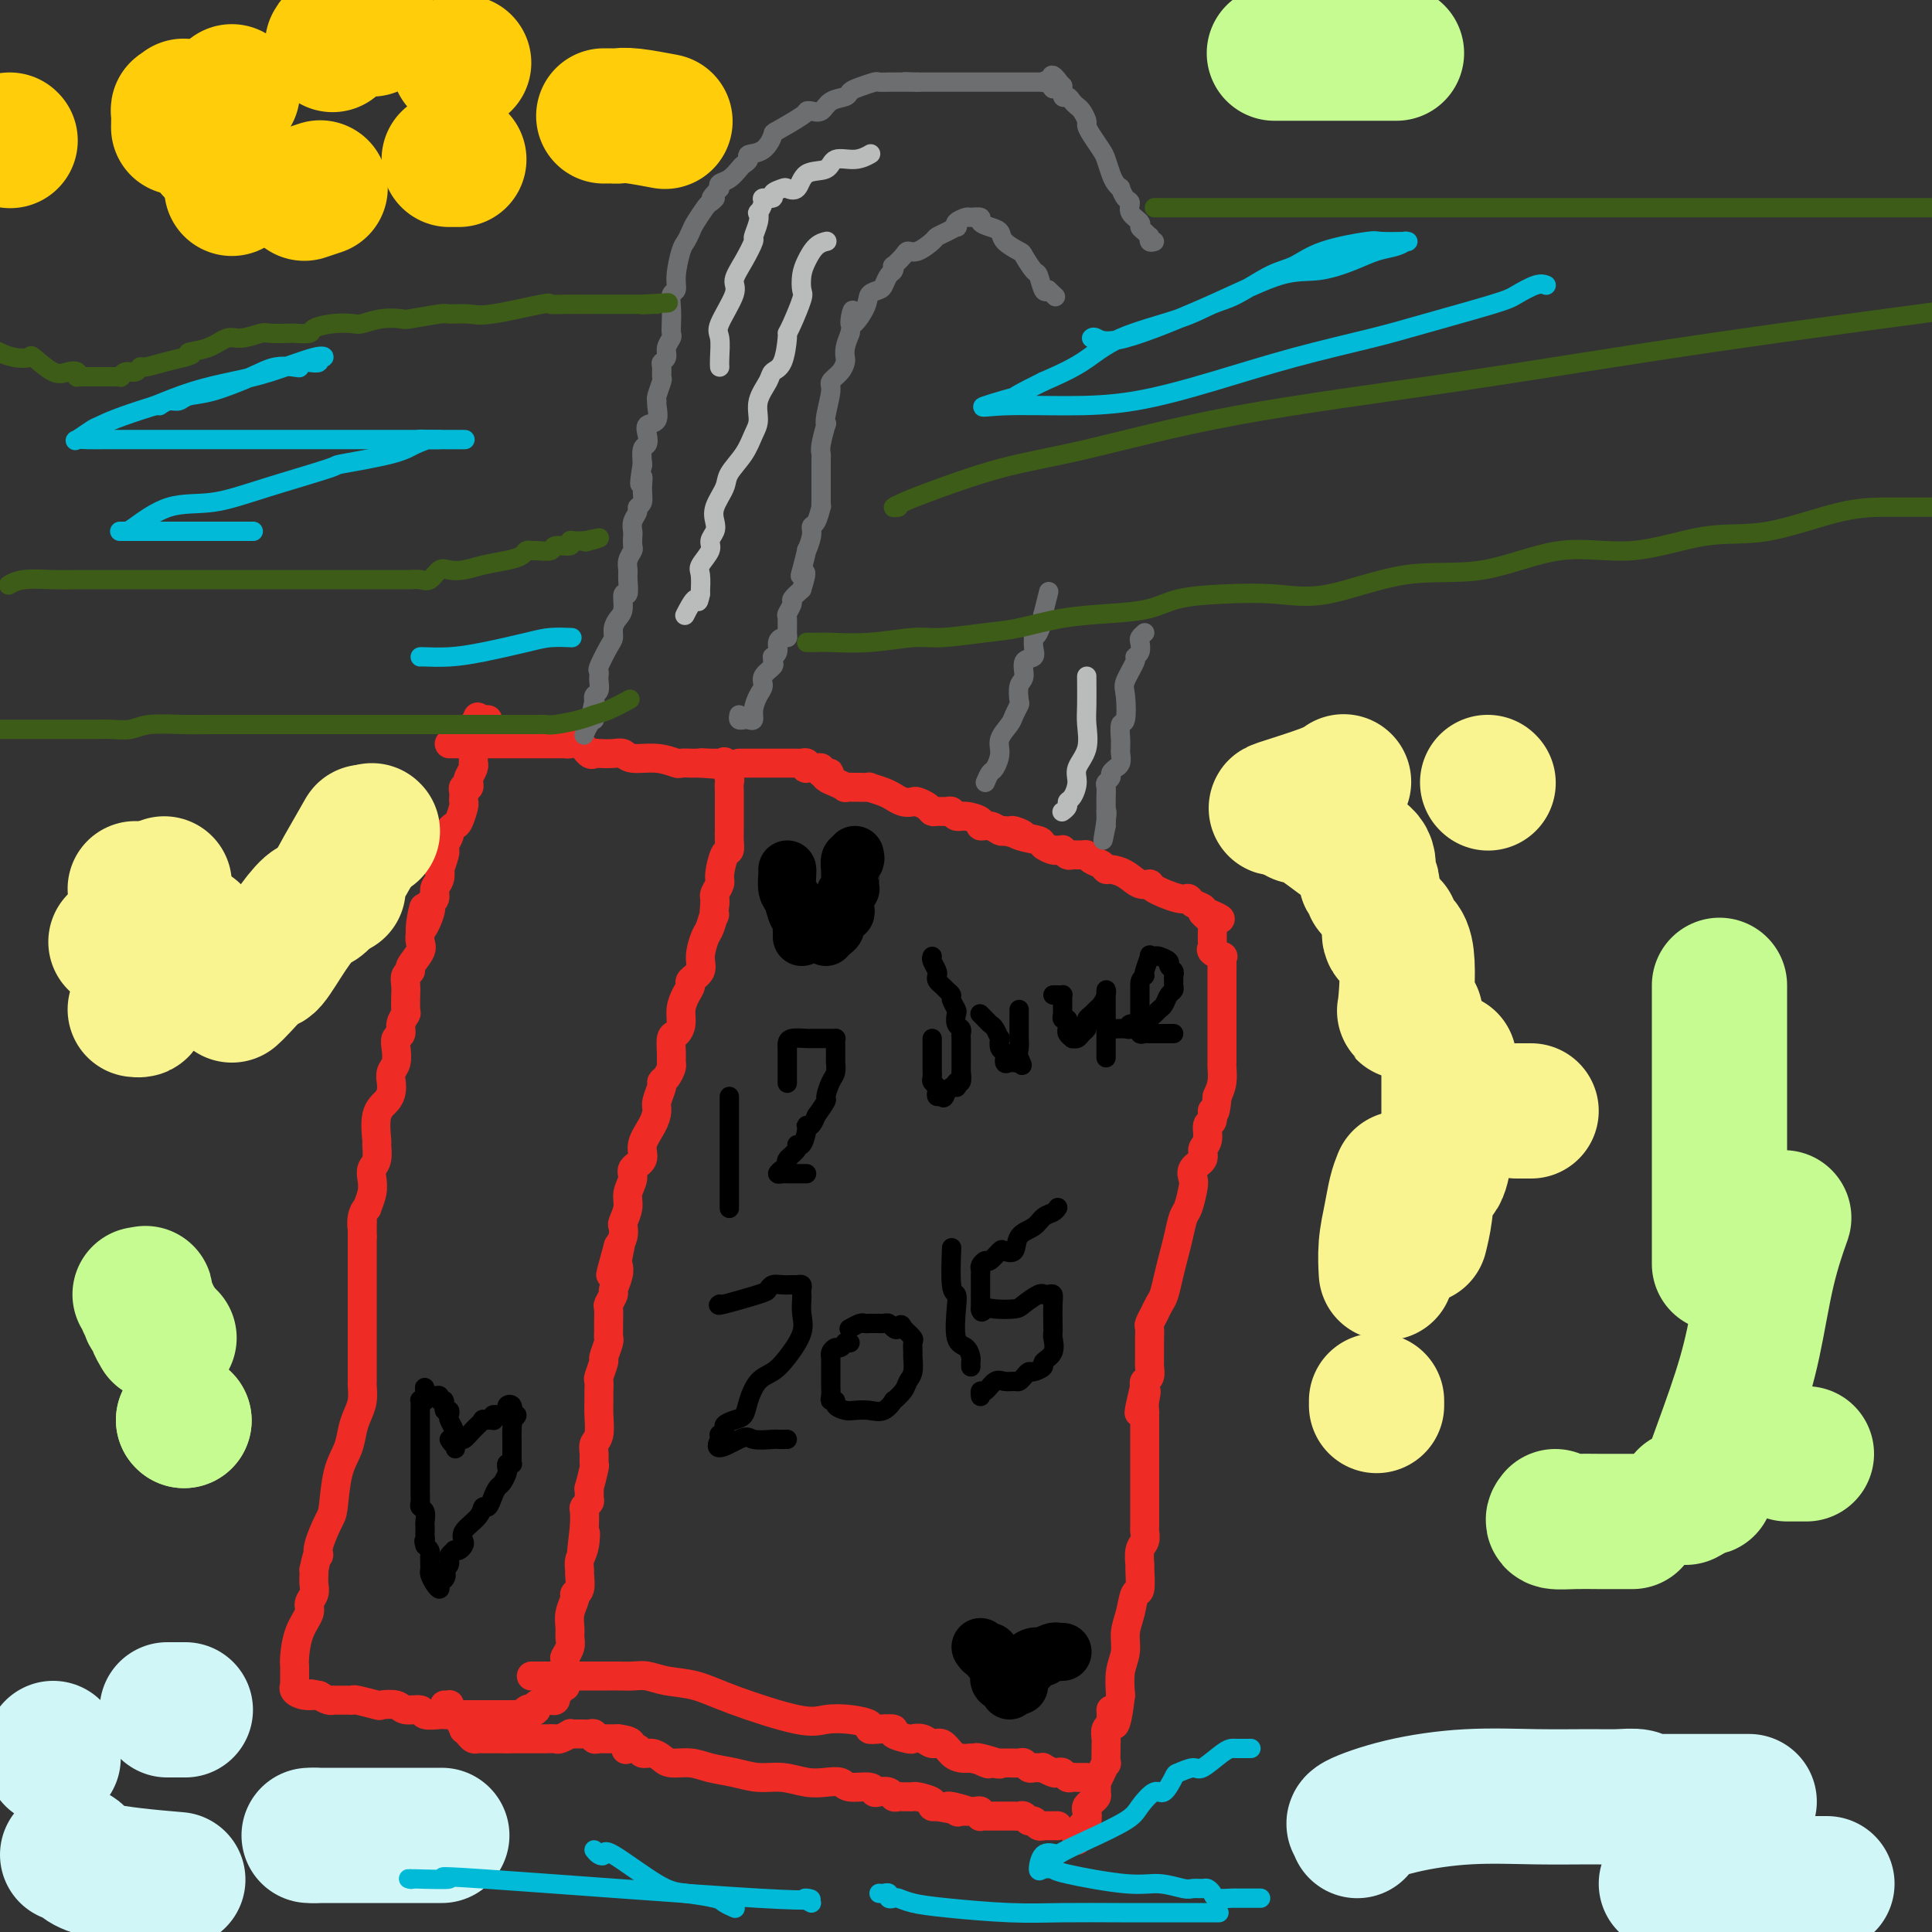 <svg viewBox='0 0 400 400' version='1.1' xmlns='http://www.w3.org/2000/svg' xmlns:xlink='http://www.w3.org/1999/xlink'><rect x="0" y="0" width="400" height="400" fill="#333333" stroke="none"/><g fill='none' stroke='#EE2B24' stroke-width='6' stroke-linecap='round' stroke-linejoin='round'><path d='M93,154c0.780,-0.000 1.560,-0.000 2,0c0.440,0.000 0.541,0.000 1,0c0.459,-0.000 1.276,-0.000 2,0c0.724,0.000 1.355,0.000 2,0c0.645,-0.000 1.305,-0.000 2,0c0.695,0.000 1.424,0.000 2,0c0.576,-0.000 1.000,-0.000 2,0c1.000,0.000 2.576,0.000 3,0c0.424,-0.000 -0.305,-0.000 0,0c0.305,0.000 1.644,0.000 2,0c0.356,-0.000 -0.269,-0.000 0,0c0.269,0.000 1.433,0.001 2,0c0.567,-0.001 0.536,-0.002 1,0c0.464,0.002 1.423,0.008 2,0c0.577,-0.008 0.771,-0.030 1,0c0.229,0.030 0.493,0.113 1,0c0.507,-0.113 1.256,-0.422 2,0c0.744,0.422 1.484,1.576 2,2c0.516,0.424 0.807,0.118 1,0c0.193,-0.118 0.287,-0.047 1,0c0.713,0.047 2.044,0.069 3,0c0.956,-0.069 1.536,-0.229 2,0c0.464,0.229 0.810,0.846 2,1c1.190,0.154 3.222,-0.155 5,0c1.778,0.155 3.302,0.774 4,1c0.698,0.226 0.568,0.061 1,0c0.432,-0.061 1.424,-0.016 2,0c0.576,0.016 0.736,0.005 1,0c0.264,-0.005 0.632,-0.002 1,0'/><path d='M145,158c8.228,0.619 2.797,0.166 1,0c-1.797,-0.166 0.039,-0.045 1,0c0.961,0.045 1.046,0.013 1,0c-0.046,-0.013 -0.224,-0.006 0,0c0.224,0.006 0.848,0.012 1,0c0.152,-0.012 -0.170,-0.043 0,0c0.170,0.043 0.830,0.161 1,0c0.170,-0.161 -0.151,-0.601 0,0c0.151,0.601 0.772,2.241 1,3c0.228,0.759 0.061,0.635 0,1c-0.061,0.365 -0.016,1.219 0,2c0.016,0.781 0.004,1.490 0,2c-0.004,0.510 -0.001,0.822 0,1c0.001,0.178 0.001,0.223 0,1c-0.001,0.777 -0.003,2.285 0,3c0.003,0.715 0.011,0.636 0,1c-0.011,0.364 -0.040,1.171 0,2c0.040,0.829 0.151,1.679 0,2c-0.151,0.321 -0.562,0.113 -1,1c-0.438,0.887 -0.902,2.867 -1,4c-0.098,1.133 0.170,1.417 0,2c-0.170,0.583 -0.776,1.465 -1,2c-0.224,0.535 -0.064,0.724 0,1c0.064,0.276 0.032,0.638 0,1'/><path d='M148,187c-0.415,4.311 0.049,2.089 0,2c-0.049,-0.089 -0.609,1.955 -1,3c-0.391,1.045 -0.612,1.091 -1,2c-0.388,0.909 -0.944,2.679 -1,4c-0.056,1.321 0.387,2.191 0,3c-0.387,0.809 -1.606,1.557 -2,2c-0.394,0.443 0.035,0.581 0,1c-0.035,0.419 -0.535,1.119 -1,2c-0.465,0.881 -0.895,1.944 -1,3c-0.105,1.056 0.115,2.104 0,3c-0.115,0.896 -0.566,1.640 -1,2c-0.434,0.360 -0.851,0.338 -1,1c-0.149,0.662 -0.030,2.009 0,3c0.030,0.991 -0.029,1.626 0,2c0.029,0.374 0.148,0.488 0,1c-0.148,0.512 -0.561,1.421 -1,2c-0.439,0.579 -0.904,0.829 -1,1c-0.096,0.171 0.176,0.265 0,1c-0.176,0.735 -0.802,2.112 -1,3c-0.198,0.888 0.030,1.288 0,2c-0.030,0.712 -0.319,1.737 -1,3c-0.681,1.263 -1.756,2.764 -2,4c-0.244,1.236 0.342,2.206 0,3c-0.342,0.794 -1.612,1.411 -2,2c-0.388,0.589 0.106,1.151 0,2c-0.106,0.849 -0.812,1.985 -1,3c-0.188,1.015 0.143,1.910 0,3c-0.143,1.090 -0.760,2.375 -1,3c-0.240,0.625 -0.103,0.591 0,1c0.103,0.409 0.172,1.260 0,2c-0.172,0.740 -0.586,1.370 -1,2'/><path d='M128,258c-3.095,11.177 -0.833,3.618 0,1c0.833,-2.618 0.238,-0.297 0,1c-0.238,1.297 -0.120,1.570 0,2c0.120,0.430 0.242,1.016 0,2c-0.242,0.984 -0.850,2.364 -1,3c-0.150,0.636 0.156,0.527 0,1c-0.156,0.473 -0.774,1.528 -1,2c-0.226,0.472 -0.059,0.362 0,1c0.059,0.638 0.012,2.024 0,3c-0.012,0.976 0.012,1.541 0,2c-0.012,0.459 -0.060,0.813 0,1c0.060,0.187 0.226,0.206 0,1c-0.226,0.794 -0.845,2.362 -1,3c-0.155,0.638 0.155,0.344 0,1c-0.155,0.656 -0.774,2.260 -1,3c-0.226,0.740 -0.060,0.614 0,1c0.060,0.386 0.012,1.283 0,2c-0.012,0.717 0.011,1.255 0,2c-0.011,0.745 -0.056,1.696 0,3c0.056,1.304 0.212,2.962 0,4c-0.212,1.038 -0.793,1.457 -1,2c-0.207,0.543 -0.041,1.212 0,2c0.041,0.788 -0.042,1.696 0,2c0.042,0.304 0.208,0.004 0,1c-0.208,0.996 -0.792,3.290 -1,4c-0.208,0.710 -0.042,-0.162 0,0c0.042,0.162 -0.041,1.358 0,2c0.041,0.642 0.207,0.729 0,1c-0.207,0.271 -0.786,0.727 -1,1c-0.214,0.273 -0.061,0.364 0,1c0.061,0.636 0.031,1.818 0,3'/><path d='M121,316c-1.099,9.345 -0.347,3.706 0,2c0.347,-1.706 0.290,0.520 0,2c-0.290,1.480 -0.814,2.214 -1,3c-0.186,0.786 -0.035,1.624 0,2c0.035,0.376 -0.047,0.292 0,1c0.047,0.708 0.223,2.210 0,3c-0.223,0.790 -0.845,0.869 -1,1c-0.155,0.131 0.156,0.314 0,1c-0.156,0.686 -0.777,1.876 -1,3c-0.223,1.124 -0.046,2.183 0,3c0.046,0.817 -0.040,1.394 0,2c0.040,0.606 0.207,1.242 0,2c-0.207,0.758 -0.788,1.636 -1,2c-0.212,0.364 -0.056,0.212 0,1c0.056,0.788 0.012,2.515 0,3c-0.012,0.485 0.007,-0.274 0,0c-0.007,0.274 -0.039,1.580 0,2c0.039,0.420 0.151,-0.045 0,0c-0.151,0.045 -0.564,0.600 -1,1c-0.436,0.400 -0.895,0.646 -1,1c-0.105,0.354 0.143,0.816 0,1c-0.143,0.184 -0.678,0.091 -1,0c-0.322,-0.091 -0.433,-0.178 -1,0c-0.567,0.178 -1.591,0.622 -2,1c-0.409,0.378 -0.205,0.689 0,1'/><path d='M111,354c-1.106,1.099 -0.872,0.347 -1,0c-0.128,-0.347 -0.618,-0.289 -1,0c-0.382,0.289 -0.656,0.810 -1,1c-0.344,0.190 -0.760,0.051 -1,0c-0.240,-0.051 -0.305,-0.014 -1,0c-0.695,0.014 -2.019,0.004 -3,0c-0.981,-0.004 -1.618,-0.001 -2,0c-0.382,0.001 -0.509,0.000 -1,0c-0.491,-0.000 -1.348,-0.000 -2,0c-0.652,0.000 -1.100,0.001 -2,0c-0.900,-0.001 -2.253,-0.004 -3,0c-0.747,0.004 -0.890,0.016 -1,0c-0.110,-0.016 -0.188,-0.061 -1,0c-0.812,0.061 -2.358,0.226 -3,0c-0.642,-0.226 -0.378,-0.844 -1,-1c-0.622,-0.156 -2.128,0.151 -3,0c-0.872,-0.151 -1.108,-0.758 -2,-1c-0.892,-0.242 -2.438,-0.117 -3,0c-0.562,0.117 -0.140,0.228 -1,0c-0.860,-0.228 -3.004,-0.793 -4,-1c-0.996,-0.207 -0.845,-0.055 -1,0c-0.155,0.055 -0.615,0.015 -1,0c-0.385,-0.015 -0.694,-0.003 -1,0c-0.306,0.003 -0.610,-0.002 -1,0c-0.390,0.002 -0.868,0.011 -1,0c-0.132,-0.011 0.080,-0.041 0,0c-0.080,0.041 -0.451,0.155 -1,0c-0.549,-0.155 -1.274,-0.577 -2,-1'/><path d='M66,351c-3.336,-0.620 -0.677,-0.169 0,0c0.677,0.169 -0.628,0.055 -1,0c-0.372,-0.055 0.187,-0.052 0,0c-0.187,0.052 -1.122,0.155 -2,0c-0.878,-0.155 -1.699,-0.566 -2,-1c-0.301,-0.434 -0.081,-0.890 0,-1c0.081,-0.110 0.022,0.125 0,0c-0.022,-0.125 -0.006,-0.611 0,-1c0.006,-0.389 0.003,-0.680 0,-1c-0.003,-0.320 -0.007,-0.670 0,-1c0.007,-0.330 0.025,-0.641 0,-1c-0.025,-0.359 -0.094,-0.768 0,-2c0.094,-1.232 0.351,-3.289 1,-5c0.649,-1.711 1.691,-3.078 2,-4c0.309,-0.922 -0.113,-1.399 0,-2c0.113,-0.601 0.762,-1.326 1,-2c0.238,-0.674 0.064,-1.297 0,-2c-0.064,-0.703 -0.018,-1.487 0,-2c0.018,-0.513 0.009,-0.757 0,-1'/><path d='M65,325c0.874,-4.346 1.059,-3.211 1,-3c-0.059,0.211 -0.363,-0.501 0,-2c0.363,-1.499 1.393,-3.784 2,-5c0.607,-1.216 0.792,-1.365 1,-3c0.208,-1.635 0.438,-4.758 1,-7c0.562,-2.242 1.457,-3.603 2,-5c0.543,-1.397 0.734,-2.832 1,-4c0.266,-1.168 0.607,-2.071 1,-3c0.393,-0.929 0.837,-1.883 1,-3c0.163,-1.117 0.044,-2.397 0,-3c-0.044,-0.603 -0.012,-0.528 0,-1c0.012,-0.472 0.003,-1.492 0,-2c-0.003,-0.508 -0.001,-0.503 0,-1c0.001,-0.497 0.000,-1.496 0,-2c-0.000,-0.504 -0.000,-0.514 0,-1c0.000,-0.486 0.000,-1.448 0,-2c-0.000,-0.552 -0.000,-0.695 0,-1c0.000,-0.305 0.000,-0.773 0,-1c-0.000,-0.227 -0.000,-0.213 0,-1c0.000,-0.787 0.000,-2.375 0,-3c-0.000,-0.625 -0.000,-0.286 0,-1c0.000,-0.714 0.000,-2.481 0,-3c-0.000,-0.519 -0.000,0.212 0,0c0.000,-0.212 0.000,-1.365 0,-2c-0.000,-0.635 -0.000,-0.750 0,-1c0.000,-0.250 0.000,-0.633 0,-1c-0.000,-0.367 -0.000,-0.717 0,-1c0.000,-0.283 0.000,-0.499 0,-1c-0.000,-0.501 -0.000,-1.289 0,-2c0.000,-0.711 0.000,-1.346 0,-2c-0.000,-0.654 -0.000,-1.327 0,-2'/><path d='M75,256c0.017,-5.627 0.061,-2.693 0,-2c-0.061,0.693 -0.226,-0.853 0,-2c0.226,-1.147 0.844,-1.893 1,-2c0.156,-0.107 -0.151,0.426 0,0c0.151,-0.426 0.758,-1.810 1,-3c0.242,-1.190 0.118,-2.185 0,-3c-0.118,-0.815 -0.229,-1.450 0,-2c0.229,-0.550 0.800,-1.015 1,-2c0.200,-0.985 0.029,-2.490 0,-3c-0.029,-0.510 0.084,-0.023 0,-1c-0.084,-0.977 -0.363,-3.417 0,-5c0.363,-1.583 1.369,-2.310 2,-3c0.631,-0.690 0.887,-1.343 1,-2c0.113,-0.657 0.082,-1.318 0,-2c-0.082,-0.682 -0.214,-1.386 0,-2c0.214,-0.614 0.774,-1.137 1,-2c0.226,-0.863 0.117,-2.067 0,-3c-0.117,-0.933 -0.242,-1.596 0,-2c0.242,-0.404 0.849,-0.551 1,-1c0.151,-0.449 -0.156,-1.201 0,-2c0.156,-0.799 0.774,-1.646 1,-2c0.226,-0.354 0.059,-0.217 0,-1c-0.059,-0.783 -0.012,-2.486 0,-3c0.012,-0.514 -0.013,0.162 0,0c0.013,-0.162 0.064,-1.164 0,-2c-0.064,-0.836 -0.241,-1.508 0,-2c0.241,-0.492 0.902,-0.803 1,-1c0.098,-0.197 -0.365,-0.280 0,-1c0.365,-0.720 1.560,-2.079 2,-3c0.440,-0.921 0.126,-1.406 0,-2c-0.126,-0.594 -0.063,-1.297 0,-2'/><path d='M87,193c1.730,-9.821 0.056,-2.872 0,-1c-0.056,1.872 1.505,-1.332 2,-3c0.495,-1.668 -0.077,-1.800 0,-2c0.077,-0.200 0.804,-0.467 1,-1c0.196,-0.533 -0.140,-1.330 0,-2c0.140,-0.670 0.756,-1.212 1,-2c0.244,-0.788 0.117,-1.821 0,-2c-0.117,-0.179 -0.223,0.495 0,0c0.223,-0.495 0.777,-2.160 1,-3c0.223,-0.840 0.115,-0.856 0,-1c-0.115,-0.144 -0.238,-0.418 0,-1c0.238,-0.582 0.838,-1.473 1,-2c0.162,-0.527 -0.114,-0.690 0,-1c0.114,-0.310 0.619,-0.766 1,-1c0.381,-0.234 0.638,-0.248 1,-1c0.362,-0.752 0.828,-2.244 1,-3c0.172,-0.756 0.050,-0.776 0,-1c-0.050,-0.224 -0.027,-0.652 0,-1c0.027,-0.348 0.059,-0.617 0,-1c-0.059,-0.383 -0.208,-0.880 0,-1c0.208,-0.120 0.774,0.135 1,0c0.226,-0.135 0.113,-0.662 0,-1c-0.113,-0.338 -0.226,-0.486 0,-1c0.226,-0.514 0.793,-1.394 1,-2c0.207,-0.606 0.056,-0.940 0,-1c-0.056,-0.060 -0.015,0.153 0,0c0.015,-0.153 0.004,-0.671 0,-1c-0.004,-0.329 -0.001,-0.470 0,-1c0.001,-0.530 0.000,-1.450 0,-2c-0.000,-0.550 -0.000,-0.728 0,-1c0.000,-0.272 0.000,-0.636 0,-1'/><path d='M98,152c1.730,-6.525 0.555,-2.337 0,-1c-0.555,1.337 -0.489,-0.178 0,-1c0.489,-0.822 1.401,-0.952 2,-1c0.599,-0.048 0.885,-0.014 1,0c0.115,0.014 0.057,0.007 0,0'/><path d='M153,158c0.372,0.000 0.744,0.000 1,0c0.256,-0.000 0.396,-0.000 1,0c0.604,0.000 1.671,0.000 2,0c0.329,-0.000 -0.082,-0.000 0,0c0.082,0.000 0.656,0.000 1,0c0.344,-0.000 0.459,-0.000 1,0c0.541,0.000 1.507,0.000 2,0c0.493,-0.000 0.514,-0.001 1,0c0.486,0.001 1.437,0.004 2,0c0.563,-0.004 0.738,-0.015 1,0c0.262,0.015 0.613,0.057 1,0c0.387,-0.057 0.811,-0.212 1,0c0.189,0.212 0.142,0.792 0,1c-0.142,0.208 -0.378,0.046 0,0c0.378,-0.046 1.371,0.026 2,0c0.629,-0.026 0.894,-0.150 1,0c0.106,0.150 0.053,0.575 0,1'/><path d='M170,160c2.880,0.261 1.579,-0.088 1,0c-0.579,0.088 -0.435,0.612 0,1c0.435,0.388 1.162,0.640 2,1c0.838,0.360 1.788,0.829 2,1c0.212,0.171 -0.314,0.045 0,0c0.314,-0.045 1.466,-0.009 2,0c0.534,0.009 0.448,-0.008 1,0c0.552,0.008 1.740,0.039 2,0c0.260,-0.039 -0.408,-0.150 0,0c0.408,0.150 1.892,0.562 3,1c1.108,0.438 1.840,0.901 2,1c0.160,0.099 -0.252,-0.167 0,0c0.252,0.167 1.167,0.766 2,1c0.833,0.234 1.584,0.101 2,0c0.416,-0.101 0.496,-0.170 1,0c0.504,0.170 1.430,0.580 2,1c0.570,0.420 0.782,0.848 1,1c0.218,0.152 0.441,0.026 1,0c0.559,-0.026 1.454,0.048 2,0c0.546,-0.048 0.744,-0.219 1,0c0.256,0.219 0.572,0.828 1,1c0.428,0.172 0.969,-0.094 2,0c1.031,0.094 2.553,0.547 3,1c0.447,0.453 -0.179,0.905 0,1c0.179,0.095 1.164,-0.167 2,0c0.836,0.167 1.525,0.762 2,1c0.475,0.238 0.738,0.119 1,0'/><path d='M208,172c6.334,1.809 3.168,0.331 2,0c-1.168,-0.331 -0.338,0.486 1,1c1.338,0.514 3.186,0.727 4,1c0.814,0.273 0.596,0.608 1,1c0.404,0.392 1.432,0.841 2,1c0.568,0.159 0.676,0.029 1,0c0.324,-0.029 0.864,0.045 1,0c0.136,-0.045 -0.132,-0.209 0,0c0.132,0.209 0.664,0.791 1,1c0.336,0.209 0.475,0.045 1,0c0.525,-0.045 1.436,0.030 2,0c0.564,-0.030 0.779,-0.166 1,0c0.221,0.166 0.446,0.635 1,1c0.554,0.365 1.436,0.627 2,1c0.564,0.373 0.810,0.856 1,1c0.190,0.144 0.323,-0.051 1,0c0.677,0.051 1.897,0.347 3,1c1.103,0.653 2.089,1.663 3,2c0.911,0.337 1.749,0.002 2,0c0.251,-0.002 -0.083,0.328 1,1c1.083,0.672 3.583,1.686 5,2c1.417,0.314 1.751,-0.070 2,0c0.249,0.070 0.413,0.596 1,1c0.587,0.404 1.596,0.687 2,1c0.404,0.313 0.202,0.657 0,1'/><path d='M249,189c6.585,2.578 2.549,0.522 1,0c-1.549,-0.522 -0.611,0.490 0,1c0.611,0.510 0.896,0.518 1,1c0.104,0.482 0.026,1.438 0,2c-0.026,0.562 0.001,0.729 0,1c-0.001,0.271 -0.028,0.647 0,1c0.028,0.353 0.113,0.685 0,1c-0.113,0.315 -0.423,0.613 0,1c0.423,0.387 1.577,0.864 2,1c0.423,0.136 0.113,-0.068 0,0c-0.113,0.068 -0.030,0.408 0,1c0.030,0.592 0.008,1.434 0,2c-0.008,0.566 -0.002,0.855 0,1c0.002,0.145 0.001,0.146 0,1c-0.001,0.854 -0.000,2.561 0,3c0.000,0.439 0.000,-0.389 0,0c-0.000,0.389 -0.000,1.994 0,3c0.000,1.006 0.000,1.411 0,2c-0.000,0.589 -0.000,1.360 0,2c0.000,0.640 0.001,1.147 0,2c-0.001,0.853 -0.003,2.052 0,3c0.003,0.948 0.011,1.646 0,2c-0.011,0.354 -0.041,0.365 0,1c0.041,0.635 0.155,1.896 0,3c-0.155,1.104 -0.577,2.052 -1,3'/><path d='M252,227c-0.399,4.895 -0.896,3.132 -1,3c-0.104,-0.132 0.184,1.368 0,2c-0.184,0.632 -0.841,0.396 -1,1c-0.159,0.604 0.182,2.049 0,3c-0.182,0.951 -0.885,1.407 -1,2c-0.115,0.593 0.359,1.321 0,2c-0.359,0.679 -1.549,1.307 -2,2c-0.451,0.693 -0.162,1.451 0,2c0.162,0.549 0.198,0.887 0,2c-0.198,1.113 -0.630,2.999 -1,4c-0.370,1.001 -0.676,1.115 -1,2c-0.324,0.885 -0.664,2.540 -1,4c-0.336,1.460 -0.669,2.725 -1,4c-0.331,1.275 -0.662,2.560 -1,4c-0.338,1.440 -0.683,3.034 -1,4c-0.317,0.966 -0.607,1.304 -1,2c-0.393,0.696 -0.890,1.749 -1,2c-0.110,0.251 0.167,-0.300 0,0c-0.167,0.300 -0.777,1.452 -1,2c-0.223,0.548 -0.060,0.494 0,1c0.060,0.506 0.016,1.573 0,2c-0.016,0.427 -0.004,0.212 0,0c0.004,-0.212 0.001,-0.423 0,0c-0.001,0.423 0.001,1.479 0,2c-0.001,0.521 -0.004,0.507 0,1c0.004,0.493 0.015,1.494 0,2c-0.015,0.506 -0.056,0.517 0,1c0.056,0.483 0.207,1.438 0,2c-0.207,0.562 -0.774,0.732 -1,1c-0.226,0.268 -0.113,0.634 0,1'/><path d='M237,287c-2.321,9.703 -0.622,3.960 0,2c0.622,-1.960 0.167,-0.136 0,1c-0.167,1.136 -0.045,1.585 0,2c0.045,0.415 0.012,0.795 0,1c-0.012,0.205 -0.003,0.234 0,1c0.003,0.766 0.001,2.271 0,3c-0.001,0.729 -0.000,0.684 0,1c0.000,0.316 0.000,0.992 0,2c-0.000,1.008 -0.000,2.346 0,3c0.000,0.654 0.000,0.623 0,1c-0.000,0.377 -0.000,1.160 0,2c0.000,0.840 -0.000,1.736 0,2c0.000,0.264 0.000,-0.102 0,0c-0.000,0.102 -0.000,0.674 0,1c0.000,0.326 0.000,0.406 0,1c-0.000,0.594 -0.000,1.702 0,2c0.000,0.298 0.001,-0.215 0,0c-0.001,0.215 -0.004,1.158 0,2c0.004,0.842 0.015,1.582 0,2c-0.015,0.418 -0.057,0.514 0,1c0.057,0.486 0.212,1.360 0,2c-0.212,0.640 -0.792,1.044 -1,2c-0.208,0.956 -0.044,2.464 0,3c0.044,0.536 -0.031,0.099 0,1c0.031,0.901 0.167,3.139 0,4c-0.167,0.861 -0.637,0.343 -1,1c-0.363,0.657 -0.619,2.488 -1,4c-0.381,1.512 -0.886,2.704 -1,4c-0.114,1.296 0.161,2.695 0,4c-0.161,1.305 -0.760,2.516 -1,4c-0.240,1.484 -0.120,3.242 0,5'/><path d='M232,351c-1.243,10.484 -1.850,4.694 -2,3c-0.150,-1.694 0.156,0.710 0,2c-0.156,1.290 -0.774,1.468 -1,2c-0.226,0.532 -0.059,1.419 0,2c0.059,0.581 0.012,0.857 0,1c-0.012,0.143 0.012,0.151 0,1c-0.012,0.849 -0.060,2.537 0,3c0.060,0.463 0.226,-0.298 0,0c-0.226,0.298 -0.845,1.656 -1,2c-0.155,0.344 0.155,-0.325 0,0c-0.155,0.325 -0.776,1.645 -1,2c-0.224,0.355 -0.050,-0.256 0,0c0.050,0.256 -0.026,1.377 0,2c0.026,0.623 0.152,0.748 0,1c-0.152,0.252 -0.581,0.631 -1,1c-0.419,0.369 -0.829,0.729 -1,1c-0.171,0.271 -0.102,0.454 0,1c0.102,0.546 0.238,1.457 0,2c-0.238,0.543 -0.848,0.720 -1,1c-0.152,0.280 0.155,0.663 0,1c-0.155,0.337 -0.773,0.629 -1,1c-0.227,0.371 -0.065,0.820 0,1c0.065,0.180 0.032,0.090 0,0'/><path d='M92,353c0.416,0.023 0.832,0.046 1,0c0.168,-0.046 0.087,-0.162 0,0c-0.087,0.162 -0.182,0.603 0,1c0.182,0.397 0.640,0.750 1,1c0.360,0.250 0.621,0.396 1,1c0.379,0.604 0.875,1.664 1,2c0.125,0.336 -0.120,-0.054 0,0c0.120,0.054 0.606,0.550 1,1c0.394,0.450 0.697,0.853 1,1c0.303,0.147 0.607,0.040 1,0c0.393,-0.040 0.875,-0.011 1,0c0.125,0.011 -0.108,0.003 0,0c0.108,-0.003 0.558,-0.001 1,0c0.442,0.001 0.875,0.000 1,0c0.125,-0.000 -0.059,-0.000 0,0c0.059,0.000 0.362,0.000 1,0c0.638,-0.000 1.611,-0.000 2,0c0.389,0.000 0.195,0.000 0,0'/><path d='M105,360c1.407,-0.000 1.424,-0.000 2,0c0.576,0.000 1.711,0.000 2,0c0.289,-0.000 -0.269,-0.000 0,0c0.269,0.000 1.366,0.001 2,0c0.634,-0.001 0.805,-0.004 1,0c0.195,0.004 0.416,0.015 1,0c0.584,-0.015 1.533,-0.057 2,0c0.467,0.057 0.454,0.211 1,0c0.546,-0.211 1.652,-0.789 2,-1c0.348,-0.211 -0.062,-0.056 0,0c0.062,0.056 0.595,0.014 1,0c0.405,-0.014 0.682,-0.000 1,0c0.318,0.000 0.677,-0.014 1,0c0.323,0.014 0.612,0.056 1,0c0.388,-0.056 0.877,-0.211 1,0c0.123,0.211 -0.121,0.789 0,1c0.121,0.211 0.606,0.057 1,0c0.394,-0.057 0.697,-0.015 1,0c0.303,0.015 0.607,0.004 1,0c0.393,-0.004 0.875,-0.001 1,0c0.125,0.001 -0.107,0.000 0,0c0.107,-0.000 0.554,-0.000 1,0'/><path d='M128,360c4.041,0.448 2.644,1.569 2,2c-0.644,0.431 -0.534,0.171 0,0c0.534,-0.171 1.492,-0.252 2,0c0.508,0.252 0.565,0.837 1,1c0.435,0.163 1.248,-0.097 2,0c0.752,0.097 1.442,0.550 2,1c0.558,0.450 0.984,0.895 2,1c1.016,0.105 2.623,-0.131 4,0c1.377,0.131 2.524,0.627 4,1c1.476,0.373 3.280,0.622 5,1c1.720,0.378 3.357,0.885 5,1c1.643,0.115 3.291,-0.161 5,0c1.709,0.161 3.477,0.760 5,1c1.523,0.240 2.800,0.121 4,0c1.200,-0.121 2.324,-0.242 3,0c0.676,0.242 0.906,0.849 2,1c1.094,0.151 3.053,-0.152 4,0c0.947,0.152 0.884,0.759 1,1c0.116,0.241 0.412,0.117 1,0c0.588,-0.117 1.467,-0.228 2,0c0.533,0.228 0.721,0.793 1,1c0.279,0.207 0.650,0.055 1,0c0.350,-0.055 0.680,-0.012 1,0c0.320,0.012 0.631,-0.007 1,0c0.369,0.007 0.796,0.040 1,0c0.204,-0.040 0.184,-0.154 1,0c0.816,0.154 2.466,0.577 3,1c0.534,0.423 -0.049,0.845 0,1c0.049,0.155 0.728,0.044 1,0c0.272,-0.044 0.136,-0.022 0,0'/><path d='M194,374c10.825,2.105 4.889,0.368 3,0c-1.889,-0.368 0.271,0.634 1,1c0.729,0.366 0.027,0.097 0,0c-0.027,-0.097 0.620,-0.022 1,0c0.380,0.022 0.493,-0.008 1,0c0.507,0.008 1.407,0.055 2,0c0.593,-0.055 0.878,-0.211 1,0c0.122,0.211 0.079,0.789 0,1c-0.079,0.211 -0.195,0.057 0,0c0.195,-0.057 0.700,-0.015 1,0c0.300,0.015 0.395,0.004 1,0c0.605,-0.004 1.720,-0.001 2,0c0.280,0.001 -0.276,-0.001 0,0c0.276,0.001 1.383,0.004 2,0c0.617,-0.004 0.743,-0.016 1,0c0.257,0.016 0.646,0.061 1,0c0.354,-0.061 0.673,-0.226 1,0c0.327,0.226 0.662,0.845 1,1c0.338,0.155 0.678,-0.155 1,0c0.322,0.155 0.625,0.774 1,1c0.375,0.226 0.821,0.061 1,0c0.179,-0.061 0.090,-0.016 0,0c-0.090,0.016 -0.182,0.004 0,0c0.182,-0.004 0.636,-0.001 1,0c0.364,0.001 0.636,0.000 1,0c0.364,-0.000 0.818,-0.000 1,0c0.182,0.000 0.091,0.000 0,0'/><path d='M110,347c0.431,-0.000 0.863,-0.000 1,0c0.137,0.000 -0.020,0.000 1,0c1.020,-0.000 3.217,-0.000 5,0c1.783,0.000 3.152,0.000 4,0c0.848,-0.000 1.174,-0.001 2,0c0.826,0.001 2.151,0.004 3,0c0.849,-0.004 1.222,-0.013 2,0c0.778,0.013 1.960,0.049 3,0c1.040,-0.049 1.937,-0.184 3,0c1.063,0.184 2.292,0.687 4,1c1.708,0.313 3.894,0.437 6,1c2.106,0.563 4.131,1.565 8,3c3.869,1.435 9.582,3.302 13,4c3.418,0.698 4.542,0.226 6,0c1.458,-0.226 3.250,-0.205 5,0c1.750,0.205 3.457,0.594 4,1c0.543,0.406 -0.078,0.831 0,1c0.078,0.169 0.857,0.084 2,0c1.143,-0.084 2.652,-0.167 3,0c0.348,0.167 -0.465,0.585 0,1c0.465,0.415 2.207,0.827 3,1c0.793,0.173 0.635,0.105 1,0c0.365,-0.105 1.252,-0.249 2,0c0.748,0.249 1.355,0.890 2,1c0.645,0.110 1.328,-0.311 2,0c0.672,0.311 1.335,1.353 2,2c0.665,0.647 1.333,0.899 2,1c0.667,0.101 1.334,0.050 2,0'/><path d='M201,364c10.767,2.569 4.183,0.492 2,0c-2.183,-0.492 0.035,0.600 1,1c0.965,0.400 0.678,0.106 1,0c0.322,-0.106 1.252,-0.025 2,0c0.748,0.025 1.314,-0.007 2,0c0.686,0.007 1.493,0.054 2,0c0.507,-0.054 0.715,-0.210 1,0c0.285,0.210 0.649,0.787 1,1c0.351,0.213 0.689,0.061 1,0c0.311,-0.061 0.594,-0.030 1,0c0.406,0.030 0.935,0.060 1,0c0.065,-0.060 -0.333,-0.208 0,0c0.333,0.208 1.399,0.774 2,1c0.601,0.226 0.739,0.113 1,0c0.261,-0.113 0.647,-0.226 1,0c0.353,0.226 0.673,0.793 1,1c0.327,0.207 0.662,0.056 1,0c0.338,-0.056 0.678,-0.015 1,0c0.322,0.015 0.625,0.004 1,0c0.375,-0.004 0.821,-0.001 1,0c0.179,0.001 0.089,0.001 0,0'/></g>
<g fill='none' stroke='#000000' stroke-width='4' stroke-linecap='round' stroke-linejoin='round'><path d='M151,227c0.000,0.401 0.000,0.803 0,1c0.000,0.197 0.000,0.190 0,1c0.000,0.810 0.000,2.437 0,3c0.000,0.563 -0.000,0.062 0,1c0.000,0.938 0.000,3.317 0,5c0.000,1.683 0.000,2.672 0,4c0.000,1.328 0.000,2.997 0,4c0.000,1.003 -0.000,1.341 0,2c0.000,0.659 0.000,1.639 0,2c0.000,0.361 0.000,0.103 0,0c0.000,-0.103 0.000,-0.052 0,0'/><path d='M163,224c0.000,0.244 0.000,0.488 0,0c-0.000,-0.488 -0.000,-1.707 0,-2c0.000,-0.293 0.000,0.339 0,0c-0.000,-0.339 -0.000,-1.649 0,-2c0.000,-0.351 0.001,0.256 0,0c-0.001,-0.256 -0.004,-1.375 0,-2c0.004,-0.625 0.014,-0.756 0,-1c-0.014,-0.244 -0.053,-0.601 0,-1c0.053,-0.399 0.199,-0.839 1,-1c0.801,-0.161 2.256,-0.043 3,0c0.744,0.043 0.776,0.012 1,0c0.224,-0.012 0.638,-0.003 1,0c0.362,0.003 0.671,0.001 1,0c0.329,-0.001 0.677,0.001 1,0c0.323,-0.001 0.623,-0.004 1,0c0.377,0.004 0.833,0.016 1,0c0.167,-0.016 0.044,-0.058 0,0c-0.044,0.058 -0.011,0.218 0,1c0.011,0.782 0.000,2.186 0,3c-0.000,0.814 0.010,1.038 0,1c-0.010,-0.038 -0.040,-0.338 0,0c0.040,0.338 0.149,1.314 0,2c-0.149,0.686 -0.555,1.081 -1,2c-0.445,0.919 -0.927,2.363 -1,3c-0.073,0.637 0.265,0.468 0,1c-0.265,0.532 -1.132,1.766 -2,3'/><path d='M169,231c-1.083,2.917 -1.791,2.209 -2,2c-0.209,-0.209 0.080,0.080 0,1c-0.080,0.920 -0.528,2.470 -1,3c-0.472,0.530 -0.966,0.040 -1,0c-0.034,-0.040 0.393,0.371 0,1c-0.393,0.629 -1.605,1.475 -2,2c-0.395,0.525 0.026,0.729 0,1c-0.026,0.271 -0.498,0.608 -1,1c-0.502,0.392 -1.034,0.837 -1,1c0.034,0.163 0.635,0.044 1,0c0.365,-0.044 0.494,-0.012 1,0c0.506,0.012 1.390,0.003 2,0c0.610,-0.003 0.947,-0.001 1,0c0.053,0.001 -0.178,0.000 0,0c0.178,-0.000 0.765,-0.000 1,0c0.235,0.000 0.117,0.000 0,0'/><path d='M193,198c-0.111,0.220 -0.223,0.440 0,1c0.223,0.560 0.780,1.459 1,2c0.220,0.541 0.101,0.723 0,1c-0.101,0.277 -0.186,0.651 0,1c0.186,0.349 0.642,0.675 1,1c0.358,0.325 0.618,0.649 1,1c0.382,0.351 0.886,0.728 1,1c0.114,0.272 -0.162,0.440 0,1c0.162,0.560 0.761,1.512 1,2c0.239,0.488 0.117,0.511 0,1c-0.117,0.489 -0.227,1.445 0,2c0.227,0.555 0.793,0.711 1,1c0.207,0.289 0.055,0.713 0,1c-0.055,0.287 -0.015,0.439 0,1c0.015,0.561 0.004,1.532 0,2c-0.004,0.468 -0.001,0.435 0,1c0.001,0.565 0.001,1.728 0,2c-0.001,0.272 -0.004,-0.349 0,0c0.004,0.349 0.015,1.666 0,2c-0.015,0.334 -0.056,-0.317 0,0c0.056,0.317 0.208,1.601 0,2c-0.208,0.399 -0.777,-0.086 -1,0c-0.223,0.086 -0.101,0.745 0,1c0.101,0.255 0.181,0.107 0,0c-0.181,-0.107 -0.623,-0.173 -1,0c-0.377,0.173 -0.688,0.587 -1,1'/><path d='M196,226c-0.631,1.915 -0.709,1.204 -1,1c-0.291,-0.204 -0.796,0.100 -1,0c-0.204,-0.100 -0.107,-0.605 0,-1c0.107,-0.395 0.225,-0.679 0,-1c-0.225,-0.321 -0.792,-0.678 -1,-1c-0.208,-0.322 -0.056,-0.610 0,-1c0.056,-0.390 0.015,-0.882 0,-1c-0.015,-0.118 -0.004,0.137 0,0c0.004,-0.137 0.001,-0.666 0,-1c-0.001,-0.334 -0.000,-0.471 0,-1c0.000,-0.529 0.000,-1.448 0,-2c-0.000,-0.552 -0.000,-0.736 0,-1c0.000,-0.264 0.000,-0.610 0,-1c-0.000,-0.390 -0.000,-0.826 0,-1c0.000,-0.174 0.000,-0.087 0,0'/><path d='M203,210c-0.089,-0.086 -0.178,-0.173 0,0c0.178,0.173 0.622,0.605 1,1c0.378,0.395 0.689,0.754 1,1c0.311,0.246 0.623,0.379 1,1c0.377,0.621 0.818,1.729 1,2c0.182,0.271 0.104,-0.295 0,0c-0.104,0.295 -0.235,1.452 0,2c0.235,0.548 0.837,0.487 1,1c0.163,0.513 -0.111,1.602 0,2c0.111,0.398 0.607,0.107 1,0c0.393,-0.107 0.684,-0.031 1,0c0.316,0.031 0.658,0.015 1,0'/><path d='M211,220c1.238,1.407 0.332,-0.076 0,-1c-0.332,-0.924 -0.089,-1.291 0,-2c0.089,-0.709 0.024,-1.762 0,-2c-0.024,-0.238 -0.006,0.340 0,0c0.006,-0.340 0.002,-1.596 0,-2c-0.002,-0.404 -0.000,0.046 0,0c0.000,-0.046 0.000,-0.587 0,-1c-0.000,-0.413 -0.000,-0.698 0,-1c0.000,-0.302 0.000,-0.620 0,-1c-0.000,-0.380 -0.000,-0.823 0,-1c0.000,-0.177 0.000,-0.089 0,0'/><path d='M218,206c0.309,-0.004 0.619,-0.008 1,0c0.381,0.008 0.834,0.029 1,0c0.166,-0.029 0.043,-0.109 0,0c-0.043,0.109 -0.008,0.407 0,1c0.008,0.593 -0.012,1.482 0,2c0.012,0.518 0.056,0.665 0,1c-0.056,0.335 -0.211,0.860 0,1c0.211,0.140 0.787,-0.103 1,0c0.213,0.103 0.061,0.553 0,1c-0.061,0.447 -0.031,0.890 0,1c0.031,0.110 0.064,-0.113 0,0c-0.064,0.113 -0.225,0.563 0,1c0.225,0.437 0.834,0.860 1,1c0.166,0.140 -0.113,-0.004 0,0c0.113,0.004 0.618,0.156 1,0c0.382,-0.156 0.641,-0.619 1,-1c0.359,-0.381 0.817,-0.680 1,-1c0.183,-0.320 0.092,-0.660 0,-1'/><path d='M225,212c0.416,-0.644 -0.042,-0.753 0,-1c0.042,-0.247 0.586,-0.632 1,-1c0.414,-0.368 0.699,-0.719 1,-1c0.301,-0.281 0.616,-0.494 1,-1c0.384,-0.506 0.835,-1.307 1,-2c0.165,-0.693 0.044,-1.278 0,-1c-0.044,0.278 -0.012,1.420 0,2c0.012,0.580 0.003,0.599 0,1c-0.003,0.401 -0.001,1.183 0,2c0.001,0.817 0.000,1.669 0,3c-0.000,1.331 -0.000,3.140 0,4c0.000,0.860 0.000,0.770 0,1c-0.000,0.230 -0.000,0.780 0,1c0.000,0.220 0.000,0.110 0,0'/><path d='M231,213c0.709,-0.032 1.419,-0.064 2,0c0.581,0.064 1.034,0.225 1,0c-0.034,-0.225 -0.556,-0.834 0,-1c0.556,-0.166 2.191,0.111 3,0c0.809,-0.111 0.794,-0.611 1,-1c0.206,-0.389 0.633,-0.668 1,-1c0.367,-0.332 0.673,-0.719 1,-1c0.327,-0.281 0.676,-0.456 1,-1c0.324,-0.544 0.622,-1.455 1,-2c0.378,-0.545 0.834,-0.723 1,-1c0.166,-0.277 0.040,-0.652 0,-1c-0.040,-0.348 0.005,-0.671 0,-1c-0.005,-0.329 -0.061,-0.666 0,-1c0.061,-0.334 0.238,-0.664 0,-1c-0.238,-0.336 -0.891,-0.678 -1,-1c-0.109,-0.322 0.326,-0.625 0,-1c-0.326,-0.375 -1.411,-0.822 -2,-1c-0.589,-0.178 -0.680,-0.086 -1,0c-0.320,0.086 -0.869,0.167 -1,0c-0.131,-0.167 0.157,-0.584 0,0c-0.157,0.584 -0.759,2.167 -1,3c-0.241,0.833 -0.120,0.917 0,1'/><path d='M237,202c-1.000,0.805 -1.000,1.317 -1,2c-0.000,0.683 -0.000,1.536 0,2c0.000,0.464 0.000,0.540 0,1c-0.000,0.460 -0.001,1.304 0,2c0.001,0.696 0.003,1.244 0,2c-0.003,0.756 -0.011,1.719 0,2c0.011,0.281 0.042,-0.121 0,0c-0.042,0.121 -0.156,0.764 0,1c0.156,0.236 0.581,0.063 1,0c0.419,-0.063 0.833,-0.017 1,0c0.167,0.017 0.086,0.005 0,0c-0.086,-0.005 -0.178,-0.001 0,0c0.178,0.001 0.626,0.000 1,0c0.374,-0.000 0.675,-0.000 1,0c0.325,0.000 0.675,0.000 1,0c0.325,-0.000 0.626,-0.000 1,0c0.374,0.000 0.821,0.000 1,0c0.179,-0.000 0.089,-0.000 0,0'/><path d='M149,270c-0.314,0.204 -0.628,0.409 1,0c1.628,-0.409 5.200,-1.430 7,-2c1.800,-0.570 1.830,-0.688 2,-1c0.170,-0.312 0.480,-0.816 1,-1c0.520,-0.184 1.250,-0.046 2,0c0.750,0.046 1.522,0.002 2,0c0.478,-0.002 0.664,0.040 1,0c0.336,-0.040 0.821,-0.160 1,0c0.179,0.160 0.050,0.600 0,1c-0.050,0.400 -0.022,0.761 0,1c0.022,0.239 0.039,0.358 0,1c-0.039,0.642 -0.135,1.808 0,3c0.135,1.192 0.502,2.409 0,4c-0.502,1.591 -1.874,3.558 -3,5c-1.126,1.442 -2.006,2.361 -3,3c-0.994,0.639 -2.102,0.997 -3,2c-0.898,1.003 -1.584,2.650 -2,4c-0.416,1.350 -0.560,2.404 -1,3c-0.440,0.596 -1.176,0.733 -2,1c-0.824,0.267 -1.737,0.663 -2,1c-0.263,0.337 0.126,0.616 0,1c-0.126,0.384 -0.765,0.873 -1,1c-0.235,0.127 -0.067,-0.106 0,0c0.067,0.106 0.034,0.553 0,1'/><path d='M149,298c-1.844,3.403 2.044,0.912 4,0c1.956,-0.912 1.978,-0.244 3,0c1.022,0.244 3.045,0.065 4,0c0.955,-0.065 0.844,-0.018 1,0c0.156,0.018 0.581,0.005 1,0c0.419,-0.005 0.834,-0.001 1,0c0.166,0.001 0.083,0.001 0,0'/><path d='M176,278c-0.447,0.032 -0.894,0.064 -1,0c-0.106,-0.064 0.129,-0.223 0,0c-0.129,0.223 -0.623,0.828 -1,1c-0.377,0.172 -0.637,-0.091 -1,0c-0.363,0.091 -0.829,0.534 -1,1c-0.171,0.466 -0.046,0.955 0,1c0.046,0.045 0.012,-0.354 0,0c-0.012,0.354 -0.003,1.460 0,2c0.003,0.540 -0.000,0.513 0,1c0.000,0.487 0.004,1.489 0,2c-0.004,0.511 -0.017,0.532 0,1c0.017,0.468 0.063,1.383 0,2c-0.063,0.617 -0.236,0.936 0,1c0.236,0.064 0.881,-0.127 1,0c0.119,0.127 -0.288,0.572 0,1c0.288,0.428 1.273,0.839 2,1c0.727,0.161 1.198,0.073 2,0c0.802,-0.073 1.934,-0.131 3,0c1.066,0.131 2.064,0.449 3,0c0.936,-0.449 1.810,-1.666 2,-2c0.190,-0.334 -0.303,0.215 0,0c0.303,-0.215 1.402,-1.194 2,-2c0.598,-0.806 0.696,-1.438 1,-2c0.304,-0.562 0.815,-1.053 1,-2c0.185,-0.947 0.044,-2.350 0,-3c-0.044,-0.650 0.009,-0.545 0,-1c-0.009,-0.455 -0.079,-1.469 0,-2c0.079,-0.531 0.308,-0.580 0,-1c-0.308,-0.420 -1.154,-1.210 -2,-2'/><path d='M187,275c-0.488,-1.409 -0.708,-0.430 -1,0c-0.292,0.430 -0.656,0.311 -1,0c-0.344,-0.311 -0.670,-0.816 -1,-1c-0.330,-0.184 -0.666,-0.049 -1,0c-0.334,0.049 -0.666,0.012 -1,0c-0.334,-0.012 -0.671,0.000 -1,0c-0.329,-0.000 -0.649,-0.014 -1,0c-0.351,0.014 -0.733,0.055 -1,0c-0.267,-0.055 -0.418,-0.207 -1,0c-0.582,0.207 -1.595,0.773 -2,1c-0.405,0.227 -0.203,0.113 0,0'/><path d='M197,259c-0.008,0.199 -0.016,0.399 0,0c0.016,-0.399 0.055,-1.396 0,0c-0.055,1.396 -0.204,5.185 0,7c0.204,1.815 0.762,1.656 1,2c0.238,0.344 0.155,1.191 0,3c-0.155,1.809 -0.381,4.579 0,6c0.381,1.421 1.370,1.491 2,2c0.630,0.509 0.901,1.456 1,2c0.099,0.544 0.027,0.685 0,1c-0.027,0.315 -0.008,0.804 0,1c0.008,0.196 0.004,0.098 0,0'/><path d='M219,250c-0.234,0.360 -0.467,0.721 -1,1c-0.533,0.279 -1.365,0.478 -2,1c-0.635,0.522 -1.072,1.367 -2,2c-0.928,0.633 -2.346,1.053 -3,2c-0.654,0.947 -0.542,2.421 -1,3c-0.458,0.579 -1.485,0.263 -2,0c-0.515,-0.263 -0.516,-0.474 -1,0c-0.484,0.474 -1.450,1.634 -2,2c-0.550,0.366 -0.683,-0.061 -1,0c-0.317,0.061 -0.817,0.612 -1,1c-0.183,0.388 -0.049,0.615 0,1c0.049,0.385 0.013,0.930 0,1c-0.013,0.070 -0.004,-0.333 0,0c0.004,0.333 0.001,1.403 0,2c-0.001,0.597 -0.000,0.721 0,1c0.000,0.279 0.000,0.714 0,1c-0.000,0.286 -0.000,0.423 0,1c0.000,0.577 0.000,1.593 0,2c-0.000,0.407 -0.000,0.203 0,0'/><path d='M203,271c0.165,1.240 0.576,0.339 1,0c0.424,-0.339 0.860,-0.115 2,0c1.140,0.115 2.984,0.122 4,0c1.016,-0.122 1.203,-0.372 2,-1c0.797,-0.628 2.203,-1.633 3,-2c0.797,-0.367 0.984,-0.094 1,0c0.016,0.094 -0.139,0.010 0,0c0.139,-0.010 0.573,0.053 1,0c0.427,-0.053 0.846,-0.223 1,0c0.154,0.223 0.043,0.840 0,2c-0.043,1.160 -0.020,2.864 0,4c0.020,1.136 0.035,1.705 0,2c-0.035,0.295 -0.121,0.318 0,1c0.121,0.682 0.450,2.024 0,3c-0.450,0.976 -1.679,1.585 -2,2c-0.321,0.415 0.265,0.637 0,1c-0.265,0.363 -1.379,0.868 -2,1c-0.621,0.132 -0.747,-0.108 -1,0c-0.253,0.108 -0.634,0.563 -1,1c-0.366,0.437 -0.717,0.857 -1,1c-0.283,0.143 -0.496,0.009 -1,0c-0.504,-0.009 -1.298,0.106 -2,0c-0.702,-0.106 -1.312,-0.435 -2,0c-0.688,0.435 -1.452,1.632 -2,2c-0.548,0.368 -0.878,-0.093 -1,0c-0.122,0.093 -0.035,0.741 0,1c0.035,0.259 0.017,0.130 0,0'/></g>
<g fill='none' stroke='#000000' stroke-width='12' stroke-linecap='round' stroke-linejoin='round'><path d='M203,341c0.304,0.448 0.608,0.896 1,1c0.392,0.104 0.874,-0.137 1,0c0.126,0.137 -0.102,0.652 0,1c0.102,0.348 0.535,0.528 1,1c0.465,0.472 0.962,1.237 1,2c0.038,0.763 -0.381,1.524 0,2c0.381,0.476 1.564,0.667 2,1c0.436,0.333 0.125,0.810 0,1c-0.125,0.190 -0.062,0.095 0,0'/><path d='M220,342c-0.374,0.030 -0.748,0.060 -1,0c-0.252,-0.060 -0.383,-0.209 -1,0c-0.617,0.209 -1.720,0.777 -2,1c-0.280,0.223 0.262,0.101 0,0c-0.262,-0.101 -1.328,-0.181 -2,0c-0.672,0.181 -0.951,0.622 -1,1c-0.049,0.378 0.130,0.692 0,1c-0.130,0.308 -0.571,0.608 -1,1c-0.429,0.392 -0.847,0.876 -1,1c-0.153,0.124 -0.041,-0.110 0,0c0.041,0.110 0.011,0.566 0,1c-0.011,0.434 -0.003,0.848 0,1c0.003,0.152 0.001,0.044 0,0c-0.001,-0.044 -0.000,-0.022 0,0'/><path d='M163,180c0.024,0.121 0.049,0.242 0,1c-0.049,0.758 -0.171,2.152 0,3c0.171,0.848 0.634,1.149 1,2c0.366,0.851 0.634,2.253 1,3c0.366,0.747 0.830,0.840 1,1c0.170,0.160 0.046,0.386 0,1c-0.046,0.614 -0.012,1.615 0,2c0.012,0.385 0.003,0.155 0,0c-0.003,-0.155 -0.001,-0.234 0,0c0.001,0.234 0.000,0.781 0,1c-0.000,0.219 -0.000,0.109 0,0'/><path d='M177,177c0.113,0.485 0.227,0.970 0,1c-0.227,0.030 -0.793,-0.395 -1,0c-0.207,0.395 -0.055,1.611 0,2c0.055,0.389 0.015,-0.050 0,0c-0.015,0.050 -0.003,0.587 0,1c0.003,0.413 -0.003,0.702 0,1c0.003,0.298 0.015,0.605 0,1c-0.015,0.395 -0.056,0.880 0,1c0.056,0.120 0.211,-0.123 0,0c-0.211,0.123 -0.787,0.611 -1,1c-0.213,0.389 -0.061,0.678 0,1c0.061,0.322 0.031,0.678 0,1c-0.031,0.322 -0.065,0.611 0,1c0.065,0.389 0.228,0.878 0,1c-0.228,0.122 -0.849,-0.122 -1,0c-0.151,0.122 0.166,0.611 0,1c-0.166,0.389 -0.815,0.679 -1,1c-0.185,0.321 0.095,0.674 0,1c-0.095,0.326 -0.564,0.626 -1,1c-0.436,0.374 -0.839,0.821 -1,1c-0.161,0.179 -0.081,0.089 0,0'/></g>
<g fill='none' stroke='#000000' stroke-width='4' stroke-linecap='round' stroke-linejoin='round'><path d='M93,298c0.328,0.548 0.656,1.096 1,1c0.344,-0.096 0.703,-0.835 1,-1c0.297,-0.165 0.532,0.243 1,0c0.468,-0.243 1.169,-1.136 2,-2c0.831,-0.864 1.791,-1.699 2,-2c0.209,-0.301 -0.333,-0.067 0,0c0.333,0.067 1.542,-0.034 2,0c0.458,0.034 0.165,0.202 0,0c-0.165,-0.202 -0.203,-0.776 0,-1c0.203,-0.224 0.647,-0.100 1,0c0.353,0.100 0.617,0.176 1,0c0.383,-0.176 0.886,-0.604 1,-1c0.114,-0.396 -0.162,-0.760 0,-1c0.162,-0.240 0.760,-0.354 1,0c0.240,0.354 0.120,1.177 0,2'/><path d='M106,293c2.011,-0.522 0.539,0.673 0,1c-0.539,0.327 -0.144,-0.214 0,0c0.144,0.214 0.039,1.185 0,2c-0.039,0.815 -0.010,1.475 0,2c0.010,0.525 0.003,0.914 0,1c-0.003,0.086 -0.001,-0.131 0,0c0.001,0.131 0.001,0.610 0,1c-0.001,0.390 -0.004,0.692 0,1c0.004,0.308 0.015,0.622 0,1c-0.015,0.378 -0.056,0.821 0,1c0.056,0.179 0.208,0.093 0,0c-0.208,-0.093 -0.777,-0.194 -1,0c-0.223,0.194 -0.101,0.684 0,1c0.101,0.316 0.182,0.457 0,1c-0.182,0.543 -0.627,1.489 -1,2c-0.373,0.511 -0.675,0.587 -1,1c-0.325,0.413 -0.673,1.164 -1,2c-0.327,0.836 -0.634,1.758 -1,2c-0.366,0.242 -0.791,-0.195 -1,0c-0.209,0.195 -0.202,1.023 -1,2c-0.798,0.977 -2.400,2.104 -3,3c-0.600,0.896 -0.198,1.560 0,2c0.198,0.440 0.193,0.657 0,1c-0.193,0.343 -0.574,0.813 -1,1c-0.426,0.187 -0.898,0.092 -1,0c-0.102,-0.092 0.166,-0.179 0,0c-0.166,0.179 -0.766,0.625 -1,1c-0.234,0.375 -0.101,0.678 0,1c0.101,0.322 0.172,0.663 0,1c-0.172,0.337 -0.586,0.668 -1,1'/><path d='M92,325c-2.027,3.257 -0.595,1.399 0,1c0.595,-0.399 0.353,0.662 0,1c-0.353,0.338 -0.816,-0.046 -1,0c-0.184,0.046 -0.088,0.521 0,1c0.088,0.479 0.167,0.963 0,1c-0.167,0.037 -0.581,-0.371 -1,-1c-0.419,-0.629 -0.845,-1.478 -1,-2c-0.155,-0.522 -0.041,-0.717 0,-1c0.041,-0.283 0.008,-0.653 0,-1c-0.008,-0.347 0.008,-0.670 0,-1c-0.008,-0.330 -0.041,-0.666 0,-1c0.041,-0.334 0.154,-0.667 0,-1c-0.154,-0.333 -0.577,-0.667 -1,-1'/><path d='M88,320c-0.464,-1.415 -0.124,-0.953 0,-1c0.124,-0.047 0.033,-0.603 0,-1c-0.033,-0.397 -0.008,-0.635 0,-1c0.008,-0.365 -0.002,-0.858 0,-1c0.002,-0.142 0.015,0.065 0,0c-0.015,-0.065 -0.056,-0.402 0,-1c0.056,-0.598 0.211,-1.457 0,-2c-0.211,-0.543 -0.789,-0.772 -1,-1c-0.211,-0.228 -0.057,-0.456 0,-1c0.057,-0.544 0.015,-1.403 0,-2c-0.015,-0.597 -0.004,-0.932 0,-1c0.004,-0.068 0.001,0.132 0,0c-0.001,-0.132 -0.000,-0.595 0,-1c0.000,-0.405 0.000,-0.753 0,-1c-0.000,-0.247 -0.000,-0.394 0,-1c0.000,-0.606 0.000,-1.671 0,-2c-0.000,-0.329 -0.000,0.077 0,0c0.000,-0.077 0.000,-0.636 0,-1c-0.000,-0.364 -0.000,-0.531 0,-1c0.000,-0.469 0.000,-1.240 0,-2c-0.000,-0.760 -0.000,-1.511 0,-2c0.000,-0.489 0.000,-0.718 0,-1c-0.000,-0.282 -0.000,-0.617 0,-1c0.000,-0.383 0.000,-0.814 0,-1c-0.000,-0.186 -0.001,-0.127 0,0c0.001,0.127 0.003,0.321 0,0c-0.003,-0.321 -0.011,-1.158 0,-2c0.011,-0.842 0.041,-1.688 0,-2c-0.041,-0.312 -0.155,-0.089 0,0c0.155,0.089 0.577,0.045 1,0'/><path d='M88,290c-0.049,-4.866 -0.172,-2.032 0,-1c0.172,1.032 0.639,0.260 1,0c0.361,-0.260 0.618,-0.009 1,0c0.382,0.009 0.891,-0.223 1,0c0.109,0.223 -0.181,0.900 0,1c0.181,0.100 0.832,-0.378 1,0c0.168,0.378 -0.147,1.611 0,2c0.147,0.389 0.757,-0.064 1,0c0.243,0.064 0.118,0.647 0,1c-0.118,0.353 -0.228,0.477 0,1c0.228,0.523 0.793,1.447 1,2c0.207,0.553 0.055,0.736 0,1c-0.055,0.264 -0.015,0.610 0,1c0.015,0.390 0.004,0.826 0,1c-0.004,0.174 -0.002,0.087 0,0'/><path d='M94,299c0.500,1.667 0.250,0.833 0,0'/></g>
<g fill='none' stroke='#6D6E70' stroke-width='4' stroke-linecap='round' stroke-linejoin='round'><path d='M153,148c-0.091,0.420 -0.183,0.840 0,1c0.183,0.160 0.640,0.061 1,0c0.360,-0.061 0.623,-0.085 1,0c0.377,0.085 0.870,0.280 1,0c0.130,-0.280 -0.101,-1.034 0,-2c0.101,-0.966 0.535,-2.142 1,-3c0.465,-0.858 0.962,-1.397 1,-2c0.038,-0.603 -0.383,-1.271 0,-2c0.383,-0.729 1.571,-1.518 2,-2c0.429,-0.482 0.100,-0.658 0,-1c-0.100,-0.342 0.028,-0.852 0,-1c-0.028,-0.148 -0.214,0.066 0,0c0.214,-0.066 0.828,-0.411 1,-1c0.172,-0.589 -0.097,-1.423 0,-2c0.097,-0.577 0.561,-0.899 1,-1c0.439,-0.101 0.854,0.019 1,0c0.146,-0.019 0.024,-0.175 0,-1c-0.024,-0.825 0.052,-2.318 0,-3c-0.052,-0.682 -0.230,-0.554 0,-1c0.230,-0.446 0.870,-1.466 1,-2c0.130,-0.534 -0.248,-0.581 0,-1c0.248,-0.419 1.124,-1.209 2,-2'/><path d='M166,122c1.564,-4.864 0.476,-3.523 0,-3c-0.476,0.523 -0.338,0.228 0,-1c0.338,-1.228 0.878,-3.387 1,-4c0.122,-0.613 -0.174,0.322 0,0c0.174,-0.322 0.817,-1.900 1,-3c0.183,-1.100 -0.095,-1.723 0,-2c0.095,-0.277 0.561,-0.207 1,-1c0.439,-0.793 0.850,-2.450 1,-3c0.150,-0.550 0.040,0.006 0,0c-0.040,-0.006 -0.011,-0.574 0,-1c0.011,-0.426 0.003,-0.710 0,-1c-0.003,-0.290 -0.001,-0.588 0,-1c0.001,-0.412 0.000,-0.940 0,-1c-0.000,-0.060 -0.000,0.349 0,0c0.000,-0.349 0.000,-1.455 0,-2c-0.000,-0.545 -0.001,-0.528 0,-1c0.001,-0.472 0.004,-1.434 0,-2c-0.004,-0.566 -0.015,-0.736 0,-1c0.015,-0.264 0.055,-0.624 0,-1c-0.055,-0.376 -0.207,-0.769 0,-2c0.207,-1.231 0.772,-3.299 1,-4c0.228,-0.701 0.120,-0.036 0,0c-0.120,0.036 -0.253,-0.558 0,-2c0.253,-1.442 0.891,-3.734 1,-5c0.109,-1.266 -0.311,-1.507 0,-2c0.311,-0.493 1.354,-1.237 2,-2c0.646,-0.763 0.895,-1.545 1,-2c0.105,-0.455 0.067,-0.584 0,-1c-0.067,-0.416 -0.162,-1.119 0,-2c0.162,-0.881 0.581,-1.941 1,-3'/><path d='M176,69c1.373,-8.515 -0.193,-3.303 0,-2c0.193,1.303 2.146,-1.304 3,-3c0.854,-1.696 0.611,-2.481 1,-3c0.389,-0.519 1.411,-0.770 2,-1c0.589,-0.230 0.744,-0.438 1,-1c0.256,-0.562 0.611,-1.477 1,-2c0.389,-0.523 0.811,-0.652 1,-1c0.189,-0.348 0.146,-0.915 0,-1c-0.146,-0.085 -0.396,0.310 0,0c0.396,-0.310 1.439,-1.326 2,-2c0.561,-0.674 0.639,-1.006 1,-1c0.361,0.006 1.004,0.352 2,0c0.996,-0.352 2.344,-1.400 3,-2c0.656,-0.600 0.619,-0.752 1,-1c0.381,-0.248 1.181,-0.592 2,-1c0.819,-0.408 1.657,-0.880 2,-1c0.343,-0.120 0.191,0.111 0,0c-0.191,-0.111 -0.421,-0.563 0,-1c0.421,-0.437 1.491,-0.860 2,-1c0.509,-0.140 0.455,0.003 1,0c0.545,-0.003 1.688,-0.153 2,0c0.312,0.153 -0.207,0.609 0,1c0.207,0.391 1.139,0.719 2,1c0.861,0.281 1.649,0.517 2,1c0.351,0.483 0.265,1.212 1,2c0.735,0.788 2.291,1.634 3,2c0.709,0.366 0.571,0.253 1,1c0.429,0.747 1.424,2.355 2,3c0.576,0.645 0.732,0.328 1,1c0.268,0.672 0.648,2.335 1,3c0.352,0.665 0.676,0.333 1,0'/><path d='M217,60c2.667,2.500 1.333,1.250 0,0'/><path d='M204,162c0.344,-0.804 0.687,-1.609 1,-2c0.313,-0.391 0.594,-0.369 1,-1c0.406,-0.631 0.935,-1.913 1,-3c0.065,-1.087 -0.336,-1.977 0,-3c0.336,-1.023 1.409,-2.179 2,-3c0.591,-0.821 0.698,-1.307 1,-2c0.302,-0.693 0.797,-1.594 1,-2c0.203,-0.406 0.115,-0.318 0,-1c-0.115,-0.682 -0.255,-2.136 0,-3c0.255,-0.864 0.906,-1.139 1,-2c0.094,-0.861 -0.368,-2.307 0,-3c0.368,-0.693 1.565,-0.632 2,-1c0.435,-0.368 0.106,-1.166 0,-2c-0.106,-0.834 0.010,-1.703 0,-2c-0.010,-0.297 -0.147,-0.023 0,0c0.147,0.023 0.579,-0.205 1,-1c0.421,-0.795 0.831,-2.158 1,-3c0.169,-0.842 0.097,-1.164 0,-1c-0.097,0.164 -0.218,0.813 0,0c0.218,-0.813 0.777,-3.090 1,-4c0.223,-0.910 0.112,-0.455 0,0'/><path d='M237,131c-0.413,0.362 -0.827,0.724 -1,1c-0.173,0.276 -0.106,0.466 0,1c0.106,0.534 0.253,1.414 0,2c-0.253,0.586 -0.904,0.880 -1,1c-0.096,0.120 0.363,0.068 0,1c-0.363,0.932 -1.547,2.849 -2,4c-0.453,1.151 -0.174,1.537 0,3c0.174,1.463 0.243,4.003 0,5c-0.243,0.997 -0.797,0.451 -1,1c-0.203,0.549 -0.053,2.192 0,3c0.053,0.808 0.010,0.781 0,1c-0.010,0.219 0.012,0.685 0,1c-0.012,0.315 -0.060,0.480 0,1c0.060,0.520 0.227,1.396 0,2c-0.227,0.604 -0.849,0.935 -1,1c-0.151,0.065 0.170,-0.138 0,0c-0.170,0.138 -0.830,0.617 -1,1c-0.170,0.383 0.151,0.671 0,1c-0.151,0.329 -0.772,0.701 -1,1c-0.228,0.299 -0.061,0.527 0,1c0.061,0.473 0.016,1.191 0,2c-0.016,0.809 -0.004,1.708 0,2c0.004,0.292 0.001,-0.025 0,0c-0.001,0.025 -0.000,0.391 0,1c0.000,0.609 0.000,1.460 0,2c-0.000,0.540 -0.000,0.770 0,1'/><path d='M229,171c-1.238,6.083 -0.333,1.292 0,-1c0.333,-2.292 0.095,-2.083 0,-2c-0.095,0.083 -0.048,0.042 0,0'/><path d='M239,50c-0.417,0.120 -0.834,0.239 -1,0c-0.166,-0.239 -0.081,-0.837 0,-1c0.081,-0.163 0.158,0.108 0,0c-0.158,-0.108 -0.549,-0.596 -1,-1c-0.451,-0.404 -0.961,-0.723 -1,-1c-0.039,-0.277 0.392,-0.513 0,-1c-0.392,-0.487 -1.607,-1.226 -2,-2c-0.393,-0.774 0.035,-1.583 0,-2c-0.035,-0.417 -0.534,-0.442 -1,-1c-0.466,-0.558 -0.899,-1.648 -1,-2c-0.101,-0.352 0.128,0.034 0,0c-0.128,-0.034 -0.615,-0.488 -1,-1c-0.385,-0.512 -0.667,-1.083 -1,-2c-0.333,-0.917 -0.715,-2.181 -1,-3c-0.285,-0.819 -0.472,-1.193 -1,-2c-0.528,-0.807 -1.398,-2.048 -2,-3c-0.602,-0.952 -0.935,-1.617 -1,-2c-0.065,-0.383 0.137,-0.485 0,-1c-0.137,-0.515 -0.615,-1.442 -1,-2c-0.385,-0.558 -0.678,-0.745 -1,-1c-0.322,-0.255 -0.675,-0.577 -1,-1c-0.325,-0.423 -0.623,-0.949 -1,-1c-0.377,-0.051 -0.832,0.371 -1,0c-0.168,-0.371 -0.048,-1.535 0,-2c0.048,-0.465 0.024,-0.233 0,0'/><path d='M220,18c-3.349,-4.890 -2.221,-1.114 -2,0c0.221,1.114 -0.466,-0.434 -1,-1c-0.534,-0.566 -0.917,-0.152 -1,0c-0.083,0.152 0.132,0.041 0,0c-0.132,-0.041 -0.613,-0.011 -1,0c-0.387,0.011 -0.680,0.003 -1,0c-0.320,-0.003 -0.667,-0.001 -1,0c-0.333,0.001 -0.654,0.000 -1,0c-0.346,-0.000 -0.719,-0.000 -1,0c-0.281,0.000 -0.471,0.000 -1,0c-0.529,-0.000 -1.397,-0.000 -2,0c-0.603,0.000 -0.940,0.000 -1,0c-0.060,-0.000 0.156,-0.000 0,0c-0.156,0.000 -0.685,0.000 -1,0c-0.315,-0.000 -0.417,-0.000 -1,0c-0.583,0.000 -1.648,0.000 -2,0c-0.352,-0.000 0.009,-0.000 0,0c-0.009,0.000 -0.387,0.000 -1,0c-0.613,-0.000 -1.459,-0.000 -2,0c-0.541,0.000 -0.776,0.000 -1,0c-0.224,-0.000 -0.437,-0.000 -1,0c-0.563,0.000 -1.475,0.000 -2,0c-0.525,-0.000 -0.662,-0.000 -1,0c-0.338,0.000 -0.877,0.000 -1,0c-0.123,-0.000 0.172,-0.000 0,0c-0.172,0.000 -0.809,0.000 -1,0c-0.191,-0.000 0.064,-0.000 0,0c-0.064,0.000 -0.447,0.000 -1,0c-0.553,0.000 -1.277,0.000 -2,0'/><path d='M190,17c-4.876,-0.155 -2.066,-0.041 -1,0c1.066,0.041 0.386,0.011 0,0c-0.386,-0.011 -0.480,-0.003 -1,0c-0.520,0.003 -1.467,0.001 -2,0c-0.533,-0.001 -0.652,-0.001 -1,0c-0.348,0.001 -0.926,0.003 -1,0c-0.074,-0.003 0.355,-0.012 0,0c-0.355,0.012 -1.494,0.045 -2,0c-0.506,-0.045 -0.380,-0.168 -1,0c-0.620,0.168 -1.986,0.627 -3,1c-1.014,0.373 -1.676,0.660 -2,1c-0.324,0.340 -0.312,0.732 -1,1c-0.688,0.268 -2.078,0.412 -3,1c-0.922,0.588 -1.375,1.619 -2,2c-0.625,0.381 -1.420,0.113 -2,0c-0.580,-0.113 -0.944,-0.072 -1,0c-0.056,0.072 0.198,0.176 -1,1c-1.198,0.824 -3.847,2.367 -5,3c-1.153,0.633 -0.810,0.355 -1,1c-0.190,0.645 -0.915,2.213 -2,3c-1.085,0.787 -2.531,0.792 -3,1c-0.469,0.208 0.039,0.619 0,1c-0.039,0.381 -0.624,0.732 -1,1c-0.376,0.268 -0.544,0.453 -1,1c-0.456,0.547 -1.200,1.455 -2,2c-0.800,0.545 -1.657,0.727 -2,1c-0.343,0.273 -0.171,0.636 0,1'/><path d='M149,39c-2.959,2.872 -1.356,2.054 -1,2c0.356,-0.054 -0.535,0.658 -1,1c-0.465,0.342 -0.506,0.316 -1,1c-0.494,0.684 -1.443,2.080 -2,3c-0.557,0.920 -0.723,1.364 -1,2c-0.277,0.636 -0.667,1.464 -1,2c-0.333,0.536 -0.611,0.779 -1,2c-0.389,1.221 -0.889,3.419 -1,5c-0.111,1.581 0.166,2.546 0,3c-0.166,0.454 -0.775,0.397 -1,1c-0.225,0.603 -0.064,1.866 0,3c0.064,1.134 0.032,2.139 0,3c-0.032,0.861 -0.065,1.579 0,2c0.065,0.421 0.228,0.545 0,1c-0.228,0.455 -0.846,1.239 -1,2c-0.154,0.761 0.156,1.497 0,2c-0.156,0.503 -0.778,0.772 -1,1c-0.222,0.228 -0.045,0.415 0,1c0.045,0.585 -0.041,1.569 0,2c0.041,0.431 0.209,0.308 0,1c-0.209,0.692 -0.796,2.198 -1,3c-0.204,0.802 -0.027,0.900 0,1c0.027,0.100 -0.097,0.202 0,1c0.097,0.798 0.415,2.292 0,3c-0.415,0.708 -1.561,0.632 -2,1c-0.439,0.368 -0.170,1.182 0,2c0.170,0.818 0.241,1.642 0,2c-0.241,0.358 -0.796,0.250 -1,1c-0.204,0.750 -0.058,2.357 0,3c0.058,0.643 0.029,0.321 0,0'/><path d='M133,96c-1.078,6.637 -0.274,3.728 0,3c0.274,-0.728 0.017,0.725 0,2c-0.017,1.275 0.206,2.373 0,3c-0.206,0.627 -0.840,0.783 -1,1c-0.160,0.217 0.153,0.496 0,1c-0.153,0.504 -0.772,1.233 -1,2c-0.228,0.767 -0.065,1.570 0,2c0.065,0.430 0.032,0.486 0,1c-0.032,0.514 -0.061,1.487 0,2c0.061,0.513 0.214,0.566 0,1c-0.214,0.434 -0.793,1.248 -1,2c-0.207,0.752 -0.041,1.441 0,2c0.041,0.559 -0.044,0.989 0,2c0.044,1.011 0.218,2.602 0,3c-0.218,0.398 -0.829,-0.398 -1,0c-0.171,0.398 0.096,1.991 0,3c-0.096,1.009 -0.555,1.433 -1,2c-0.445,0.567 -0.876,1.275 -1,2c-0.124,0.725 0.058,1.466 0,2c-0.058,0.534 -0.355,0.861 -1,2c-0.645,1.139 -1.637,3.092 -2,4c-0.363,0.908 -0.096,0.772 0,1c0.096,0.228 0.022,0.820 0,1c-0.022,0.180 0.008,-0.053 0,0c-0.008,0.053 -0.055,0.393 0,1c0.055,0.607 0.211,1.482 0,2c-0.211,0.518 -0.787,0.678 -1,1c-0.213,0.322 -0.061,0.806 0,1c0.061,0.194 0.030,0.097 0,0'/><path d='M123,145c-1.547,7.743 -0.415,2.600 0,1c0.415,-1.600 0.112,0.341 0,1c-0.112,0.659 -0.033,0.035 0,0c0.033,-0.035 0.019,0.520 0,1c-0.019,0.480 -0.044,0.886 0,1c0.044,0.114 0.156,-0.062 0,0c-0.156,0.062 -0.580,0.363 -1,1c-0.420,0.637 -0.834,1.611 -1,2c-0.166,0.389 -0.083,0.195 0,0'/></g>
<g fill='none' stroke='#3D5C18' stroke-width='4' stroke-linecap='round' stroke-linejoin='round'><path d='M-2,72c0.596,0.316 1.191,0.632 2,1c0.809,0.368 1.830,0.789 3,1c1.170,0.211 2.489,0.213 3,0c0.511,-0.213 0.214,-0.642 1,0c0.786,0.642 2.655,2.354 4,3c1.345,0.646 2.168,0.226 3,0c0.832,-0.226 1.675,-0.257 2,0c0.325,0.257 0.134,0.801 0,1c-0.134,0.199 -0.210,0.053 0,0c0.210,-0.053 0.708,-0.014 1,0c0.292,0.014 0.378,0.004 1,0c0.622,-0.004 1.778,-0.001 2,0c0.222,0.001 -0.491,0.001 0,0c0.491,-0.001 2.186,-0.004 3,0c0.814,0.004 0.746,0.016 1,0c0.254,-0.016 0.828,-0.061 1,0c0.172,0.061 -0.058,0.227 0,0c0.058,-0.227 0.406,-0.848 1,-1c0.594,-0.152 1.435,0.167 2,0c0.565,-0.167 0.852,-0.818 1,-1c0.148,-0.182 0.155,0.105 1,0c0.845,-0.105 2.527,-0.601 4,-1c1.473,-0.399 2.736,-0.699 4,-1'/><path d='M38,74c3.289,-0.818 1.011,-0.864 1,-1c-0.011,-0.136 2.246,-0.362 4,-1c1.754,-0.638 3.007,-1.688 4,-2c0.993,-0.312 1.727,0.112 3,0c1.273,-0.112 3.084,-0.761 4,-1c0.916,-0.239 0.936,-0.067 2,0c1.064,0.067 3.172,0.028 4,0c0.828,-0.028 0.376,-0.046 1,0c0.624,0.046 2.326,0.157 3,0c0.674,-0.157 0.321,-0.582 1,-1c0.679,-0.418 2.389,-0.830 4,-1c1.611,-0.170 3.123,-0.097 4,0c0.877,0.097 1.118,0.218 2,0c0.882,-0.218 2.405,-0.776 4,-1c1.595,-0.224 3.263,-0.113 4,0c0.737,0.113 0.543,0.228 2,0c1.457,-0.228 4.566,-0.801 6,-1c1.434,-0.199 1.191,-0.025 2,0c0.809,0.025 2.668,-0.098 4,0c1.332,0.098 2.138,0.419 5,0c2.862,-0.419 7.781,-1.576 10,-2c2.219,-0.424 1.740,-0.114 2,0c0.260,0.114 1.260,0.030 3,0c1.740,-0.030 4.221,-0.008 6,0c1.779,0.008 2.858,0.002 4,0c1.142,-0.002 2.347,-0.001 3,0c0.653,0.001 0.753,0.000 1,0c0.247,-0.000 0.642,-0.000 1,0c0.358,0.000 0.679,0.000 1,0'/><path d='M133,63c10.083,-0.619 3.290,-0.166 1,0c-2.290,0.166 -0.078,0.045 1,0c1.078,-0.045 1.022,-0.013 1,0c-0.022,0.013 -0.011,0.006 0,0'/><path d='M239,43c0.382,0.000 0.765,0.000 2,0c1.235,0.000 3.323,0.000 6,0c2.677,0.000 5.944,0.000 9,0c3.056,0.000 5.901,0.000 10,0c4.099,0.000 9.454,-0.000 16,0c6.546,0.000 14.284,0.000 21,0c6.716,0.000 12.408,0.000 24,0c11.592,0.000 29.082,0.000 42,0c12.918,0.000 21.262,0.000 30,0c8.738,0.000 17.869,0.000 27,0'/><path d='M2,121c-0.191,0.113 -0.382,0.226 0,0c0.382,-0.226 1.337,-0.793 3,-1c1.663,-0.207 4.035,-0.056 6,0c1.965,0.056 3.522,0.015 6,0c2.478,-0.015 5.877,-0.004 9,0c3.123,0.004 5.969,0.001 8,0c2.031,-0.001 3.247,-0.000 5,0c1.753,0.000 4.043,0.000 6,0c1.957,-0.000 3.582,-0.000 5,0c1.418,0.000 2.631,0.000 6,0c3.369,-0.000 8.895,-0.001 13,0c4.105,0.001 6.791,0.002 9,0c2.209,-0.002 3.943,-0.008 5,0c1.057,0.008 1.437,0.030 2,0c0.563,-0.030 1.308,-0.112 2,0c0.692,0.112 1.331,0.419 2,0c0.669,-0.419 1.368,-1.565 2,-2c0.632,-0.435 1.195,-0.158 2,0c0.805,0.158 1.851,0.196 3,0c1.149,-0.196 2.403,-0.627 4,-1c1.597,-0.373 3.539,-0.689 5,-1c1.461,-0.311 2.441,-0.618 3,-1c0.559,-0.382 0.697,-0.838 1,-1c0.303,-0.162 0.772,-0.028 1,0c0.228,0.028 0.214,-0.049 1,0c0.786,0.049 2.371,0.223 3,0c0.629,-0.223 0.301,-0.844 1,-1c0.699,-0.156 2.425,0.154 3,0c0.575,-0.154 -0.000,-0.773 0,-1c0.000,-0.227 0.577,-0.061 1,0c0.423,0.061 0.692,0.017 1,0c0.308,-0.017 0.654,-0.009 1,0'/><path d='M121,112c5.511,-1.244 2.289,-0.356 1,0c-1.289,0.356 -0.644,0.178 0,0'/><path d='M186,105c-0.593,0.088 -1.185,0.175 -1,0c0.185,-0.175 1.149,-0.614 2,-1c0.851,-0.386 1.590,-0.719 5,-2c3.410,-1.281 9.489,-3.511 15,-5c5.511,-1.489 10.452,-2.236 18,-4c7.548,-1.764 17.704,-4.545 31,-7c13.296,-2.455 29.734,-4.584 46,-7c16.266,-2.416 32.362,-5.119 52,-8c19.638,-2.881 42.819,-5.941 66,-9'/><path d='M-1,151c-0.923,0.000 -1.846,0.000 0,0c1.846,-0.000 6.460,-0.000 9,0c2.540,0.000 3.005,0.001 4,0c0.995,-0.001 2.521,-0.004 4,0c1.479,0.004 2.912,0.015 4,0c1.088,-0.015 1.830,-0.057 3,0c1.170,0.057 2.769,0.211 4,0c1.231,-0.211 2.094,-0.789 4,-1c1.906,-0.211 4.855,-0.057 7,0c2.145,0.057 3.486,0.015 5,0c1.514,-0.015 3.201,-0.004 4,0c0.799,0.004 0.708,0.001 2,0c1.292,-0.001 3.966,-0.000 5,0c1.034,0.000 0.429,0.000 1,0c0.571,-0.000 2.319,-0.000 4,0c1.681,0.000 3.296,0.000 5,0c1.704,-0.000 3.498,-0.000 5,0c1.502,0.000 2.710,0.000 5,0c2.290,-0.000 5.660,-0.000 9,0c3.340,0.000 6.649,0.001 10,0c3.351,-0.001 6.742,-0.003 10,0c3.258,0.003 6.381,0.012 8,0c1.619,-0.012 1.733,-0.043 2,0c0.267,0.043 0.685,0.162 2,0c1.315,-0.162 3.526,-0.604 5,-1c1.474,-0.396 2.209,-0.745 3,-1c0.791,-0.255 1.636,-0.415 3,-1c1.364,-0.585 3.247,-1.596 4,-2c0.753,-0.404 0.377,-0.202 0,0'/><path d='M167,133c0.684,0.009 1.368,0.017 2,0c0.632,-0.017 1.214,-0.060 3,0c1.786,0.060 4.778,0.224 8,0c3.222,-0.224 6.675,-0.837 9,-1c2.325,-0.163 3.522,0.125 6,0c2.478,-0.125 6.238,-0.662 9,-1c2.762,-0.338 4.528,-0.475 7,-1c2.472,-0.525 5.650,-1.436 9,-2c3.350,-0.564 6.871,-0.779 10,-1c3.129,-0.221 5.865,-0.447 8,-1c2.135,-0.553 3.670,-1.431 6,-2c2.330,-0.569 5.455,-0.828 9,-1c3.545,-0.172 7.509,-0.258 11,0c3.491,0.258 6.509,0.861 11,0c4.491,-0.861 10.454,-3.184 16,-4c5.546,-0.816 10.674,-0.124 16,-1c5.326,-0.876 10.851,-3.321 16,-4c5.149,-0.679 9.924,0.406 15,0c5.076,-0.406 10.454,-2.305 15,-3c4.546,-0.695 8.260,-0.186 13,-1c4.740,-0.814 10.507,-2.950 15,-4c4.493,-1.050 7.712,-1.014 11,-1c3.288,0.014 6.644,0.007 10,0'/></g>
<g fill='none' stroke='#FFCD0A' stroke-width='28' stroke-linecap='round' stroke-linejoin='round'><path d='M95,33c-0.311,0.000 -0.622,0.000 -1,0c-0.378,0.000 -0.822,0.000 -1,0c-0.178,0.000 -0.089,0.000 0,0'/><path d='M2,29c0.000,0.000 0.100,0.100 0.1,0.1'/><path d='M96,13c-0.417,0.000 -0.833,0.000 -1,0c-0.167,0.000 -0.083,0.000 0,0'/><path d='M45,30c-0.417,0.417 -0.833,0.833 -1,1c-0.167,0.167 -0.083,0.083 0,0'/><path d='M48,39c0.000,0.000 0.000,0.000 0,0c0.000,0.000 0.000,0.000 0,0'/><path d='M63,40c1.250,-0.417 2.500,-0.833 3,-1c0.500,-0.167 0.250,-0.083 0,0'/><path d='M69,9c-0.121,0.196 -0.242,0.392 0,0c0.242,-0.392 0.848,-1.373 2,-2c1.152,-0.627 2.848,-0.900 4,-1c1.152,-0.100 1.758,-0.029 2,0c0.242,0.029 0.121,0.014 0,0'/><path d='M125,24c0.328,0.002 0.656,0.004 1,0c0.344,-0.004 0.703,-0.015 1,0c0.297,0.015 0.533,0.056 1,0c0.467,-0.056 1.164,-0.207 3,0c1.836,0.207 4.810,0.774 6,1c1.190,0.226 0.595,0.113 0,0'/><path d='M48,19c0.000,0.000 0.100,0.100 0.1,0.1'/><path d='M38,22c-0.423,0.512 -0.845,1.024 -1,1c-0.155,-0.024 -0.042,-0.583 0,0c0.042,0.583 0.012,2.310 0,3c-0.012,0.690 -0.006,0.345 0,0'/></g>
<g fill='none' stroke='#F9F490' stroke-width='28' stroke-linecap='round' stroke-linejoin='round'><path d='M317,230c-0.733,0.000 -1.467,0.000 -2,0c-0.533,0.000 -0.867,0.000 -1,0c-0.133,-0.000 -0.067,0.000 0,0'/><path d='M290,244c-0.340,0.844 -0.679,1.687 -1,3c-0.321,1.313 -0.622,3.094 -1,5c-0.378,1.906 -0.833,3.936 -1,6c-0.167,2.064 -0.048,4.161 0,5c0.048,0.839 0.024,0.419 0,0'/><path d='M285,290c0.000,0.417 0.000,0.833 0,1c0.000,0.167 0.000,0.083 0,0'/><path d='M294,256c0.362,-1.463 0.724,-2.925 1,-5c0.276,-2.075 0.466,-4.762 1,-6c0.534,-1.238 1.413,-1.026 2,-2c0.587,-0.974 0.882,-3.136 1,-4c0.118,-0.864 0.059,-0.432 0,0'/><path d='M300,231c0.000,-2.006 0.000,-4.012 0,-5c0.000,-0.988 0.000,-0.958 0,-2c0.000,-1.042 0.000,-3.155 0,-4c0.000,-0.845 0.000,-0.423 0,0'/><path d='M293,210c-0.821,-0.623 -1.642,-1.246 -2,-1c-0.358,0.246 -0.253,1.362 0,-1c0.253,-2.362 0.656,-8.200 0,-11c-0.656,-2.800 -2.369,-2.562 -3,-3c-0.631,-0.438 -0.180,-1.554 0,-2c0.180,-0.446 0.090,-0.223 0,0'/><path d='M284,184c0.108,-0.319 0.216,-0.638 0,-1c-0.216,-0.362 -0.757,-0.766 -1,-1c-0.243,-0.234 -0.188,-0.297 0,-1c0.188,-0.703 0.509,-2.045 0,-3c-0.509,-0.955 -1.848,-1.524 -4,-3c-2.152,-1.476 -5.118,-3.859 -7,-5c-1.882,-1.141 -2.681,-1.040 -3,-1c-0.319,0.040 -0.160,0.020 0,0'/><path d='M266,167c-1.321,0.280 -2.643,0.560 -1,0c1.643,-0.560 6.250,-1.958 9,-3c2.750,-1.042 3.643,-1.726 4,-2c0.357,-0.274 0.179,-0.137 0,0'/><path d='M308,162c0.000,0.000 0.100,0.100 0.1,0.1'/><path d='M24,195c0.000,0.000 0.100,0.100 0.1,0.1'/><path d='M28,184c0.422,0.000 0.844,0.000 1,0c0.156,0.000 0.044,0.000 0,0c-0.044,0.000 -0.022,0.000 0,0'/><path d='M34,183c0.000,0.000 0.000,0.000 0,0c0.000,0.000 0.000,0.000 0,0'/><path d='M40,193c-0.113,0.355 -0.226,0.710 0,1c0.226,0.290 0.792,0.515 -1,2c-1.792,1.485 -5.943,4.230 -8,6c-2.057,1.770 -2.019,2.565 -2,3c0.019,0.435 0.019,0.509 0,1c-0.019,0.491 -0.057,1.400 0,2c0.057,0.600 0.208,0.892 0,1c-0.208,0.108 -0.774,0.031 -1,0c-0.226,-0.031 -0.113,-0.015 0,0'/><path d='M48,206c0.428,-0.384 0.857,-0.769 2,-2c1.143,-1.231 3.002,-3.309 4,-4c0.998,-0.691 1.136,0.004 2,-1c0.864,-1.004 2.456,-3.709 4,-6c1.544,-2.291 3.041,-4.169 4,-5c0.959,-0.831 1.381,-0.614 2,-1c0.619,-0.386 1.436,-1.373 2,-2c0.564,-0.627 0.875,-0.893 1,-1c0.125,-0.107 0.062,-0.053 0,0'/><path d='M70,184c-0.002,-0.313 -0.004,-0.626 0,-1c0.004,-0.374 0.015,-0.807 0,-1c-0.015,-0.193 -0.056,-0.144 1,-2c1.056,-1.856 3.207,-5.615 4,-7c0.793,-1.385 0.226,-0.396 0,0c-0.226,0.396 -0.113,0.198 0,0'/><path d='M77,172c0.000,0.000 0.100,0.100 0.1,0.1'/></g>
<g fill='none' stroke='#D0F6F7' stroke-width='28' stroke-linecap='round' stroke-linejoin='round'><path d='M38,354c0.333,0.000 0.667,0.000 0,0c-0.667,0.000 -2.333,0.000 -3,0c-0.667,0.000 -0.333,0.000 0,0'/><path d='M11,362c0.000,0.311 0.000,0.622 0,1c0.000,0.378 0.000,0.822 0,1c0.000,0.178 0.000,0.089 0,0'/><path d='M14,384c0.839,-0.280 1.679,-0.560 2,0c0.321,0.560 0.125,1.958 4,3c3.875,1.042 11.821,1.726 15,2c3.179,0.274 1.589,0.137 0,0'/><path d='M65,380c0.000,0.000 0.000,0.000 0,0c0.000,0.000 0.000,0.000 0,0'/><path d='M64,380c0.514,0.000 1.027,0.000 2,0c0.973,0.000 2.405,0.000 4,0c1.595,0.000 3.353,0.000 5,0c1.647,0.000 3.184,0.000 5,0c1.816,0.000 3.912,0.000 6,0c2.088,0.000 4.168,0.000 5,0c0.832,0.000 0.416,0.000 0,0'/><path d='M281,379c0.184,-0.384 0.368,-0.768 0,-1c-0.368,-0.232 -1.289,-0.311 0,-1c1.289,-0.689 4.787,-1.988 9,-3c4.213,-1.012 9.139,-1.736 14,-2c4.861,-0.264 9.657,-0.067 14,0c4.343,0.067 8.234,0.004 11,0c2.766,-0.004 4.407,0.052 6,0c1.593,-0.052 3.140,-0.210 4,0c0.860,0.210 1.034,0.788 1,1c-0.034,0.212 -0.277,0.057 0,0c0.277,-0.057 1.075,-0.015 2,0c0.925,0.015 1.979,0.004 3,0c1.021,-0.004 2.011,-0.001 3,0c0.989,0.001 1.976,0.000 4,0c2.024,-0.000 5.083,-0.000 7,0c1.917,0.000 2.690,0.000 3,0c0.310,-0.000 0.155,-0.000 0,0'/><path d='M345,390c1.012,0.000 2.023,0.000 3,0c0.977,0.000 1.918,0.000 4,0c2.082,0.000 5.304,0.000 8,0c2.696,0.000 4.867,0.000 8,0c3.133,0.000 7.228,0.000 9,0c1.772,0.000 1.221,0.000 1,0c-0.221,-0.000 -0.110,0.000 0,0'/></g>
<g fill='none' stroke='#C6FB91' stroke-width='28' stroke-linecap='round' stroke-linejoin='round'><path d='M322,314c-0.338,0.423 -0.675,0.845 0,1c0.675,0.155 2.363,0.041 4,0c1.637,-0.041 3.222,-0.011 5,0c1.778,0.011 3.748,0.003 5,0c1.252,-0.003 1.786,-0.001 2,0c0.214,0.001 0.107,0.000 0,0'/><path d='M349,310c1.701,-0.957 3.403,-1.913 4,-2c0.597,-0.087 0.090,0.697 1,-2c0.910,-2.697 3.235,-8.875 5,-14c1.765,-5.125 2.968,-9.199 4,-14c1.032,-4.801 1.893,-10.331 3,-15c1.107,-4.669 2.459,-8.477 3,-10c0.541,-1.523 0.270,-0.762 0,0'/><path d='M356,204c0.000,0.175 0.000,0.350 0,1c0.000,0.650 0.000,1.776 0,4c-0.000,2.224 0.000,5.546 0,10c0.000,4.454 0.000,10.039 0,16c0.000,5.961 0.000,12.297 0,17c0.000,4.703 0.000,7.772 0,9c0.000,1.228 0.000,0.614 0,0'/><path d='M370,301c0.332,0.000 0.663,0.000 1,0c0.337,0.000 0.678,0.000 1,0c0.322,0.000 0.625,0.000 1,0c0.375,0.000 0.821,0.000 1,0c0.179,0.000 0.089,0.000 0,0'/><path d='M264,11c-0.247,0.000 -0.493,0.000 1,0c1.493,0.000 4.726,0.000 8,0c3.274,0.000 6.589,0.000 9,0c2.411,0.000 3.918,0.000 5,0c1.082,0.000 1.738,0.000 2,0c0.262,0.000 0.131,0.000 0,0'/><path d='M29,268c0.415,0.055 0.829,0.110 1,0c0.171,-0.110 0.097,-0.384 0,0c-0.097,0.384 -0.218,1.427 0,2c0.218,0.573 0.775,0.677 1,1c0.225,0.323 0.116,0.864 0,1c-0.116,0.136 -0.241,-0.135 0,0c0.241,0.135 0.848,0.675 1,1c0.152,0.325 -0.151,0.434 0,1c0.151,0.566 0.758,1.590 1,2c0.242,0.410 0.121,0.205 0,0'/><path d='M35,277c0.000,0.000 0.000,0.000 0,0c0.000,0.000 0.000,0.000 0,0'/><path d='M38,294c0.000,0.000 0.100,0.100 0.1,0.1'/><path d='M38,294c0.000,0.000 0.100,0.100 0.1,0.1'/></g>
<g fill='none' stroke='#BABBBB' stroke-width='4' stroke-linecap='round' stroke-linejoin='round'><path d='M171,50c0.174,-0.041 0.347,-0.081 0,0c-0.347,0.081 -1.216,0.284 -2,1c-0.784,0.716 -1.485,1.946 -2,3c-0.515,1.054 -0.846,1.933 -1,3c-0.154,1.067 -0.132,2.324 0,3c0.132,0.676 0.373,0.773 0,2c-0.373,1.227 -1.361,3.585 -2,5c-0.639,1.415 -0.929,1.886 -1,2c-0.071,0.114 0.078,-0.130 0,1c-0.078,1.130 -0.384,3.632 -1,5c-0.616,1.368 -1.541,1.600 -2,2c-0.459,0.400 -0.453,0.966 -1,2c-0.547,1.034 -1.646,2.535 -2,4c-0.354,1.465 0.037,2.894 0,4c-0.037,1.106 -0.501,1.888 -1,3c-0.499,1.112 -1.034,2.553 -2,4c-0.966,1.447 -2.363,2.901 -3,4c-0.637,1.099 -0.515,1.842 -1,3c-0.485,1.158 -1.578,2.732 -2,4c-0.422,1.268 -0.173,2.231 0,3c0.173,0.769 0.271,1.345 0,2c-0.271,0.655 -0.910,1.388 -1,2c-0.090,0.612 0.368,1.102 0,2c-0.368,0.898 -1.560,2.203 -2,3c-0.440,0.797 -0.126,1.085 0,2c0.126,0.915 0.063,2.458 0,4'/><path d='M145,123c-0.569,2.829 -0.493,0.903 -1,1c-0.507,0.097 -1.598,2.219 -2,3c-0.402,0.781 -0.115,0.223 0,0c0.115,-0.223 0.057,-0.112 0,0'/><path d='M149,76c-0.025,-0.439 -0.050,-0.879 0,-2c0.050,-1.121 0.177,-2.924 0,-4c-0.177,-1.076 -0.656,-1.424 0,-3c0.656,-1.576 2.448,-4.381 3,-6c0.552,-1.619 -0.136,-2.051 0,-3c0.136,-0.949 1.094,-2.416 2,-4c0.906,-1.584 1.758,-3.284 2,-4c0.242,-0.716 -0.127,-0.447 0,-1c0.127,-0.553 0.750,-1.928 1,-3c0.250,-1.072 0.128,-1.842 0,-2c-0.128,-0.158 -0.260,0.295 0,0c0.260,-0.295 0.914,-1.336 1,-2c0.086,-0.664 -0.395,-0.949 0,-1c0.395,-0.051 1.668,0.133 2,0c0.332,-0.133 -0.275,-0.582 0,-1c0.275,-0.418 1.433,-0.803 2,-1c0.567,-0.197 0.545,-0.204 1,0c0.455,0.204 1.388,0.620 2,0c0.612,-0.620 0.903,-2.275 2,-3c1.097,-0.725 2.998,-0.520 4,-1c1.002,-0.480 1.104,-1.644 2,-2c0.896,-0.356 2.588,0.096 4,0c1.412,-0.096 2.546,-0.742 3,-1c0.454,-0.258 0.227,-0.129 0,0'/><path d='M225,140c-0.004,-0.055 -0.009,-0.111 0,1c0.009,1.111 0.031,3.388 0,5c-0.031,1.612 -0.116,2.558 0,4c0.116,1.442 0.433,3.381 0,5c-0.433,1.619 -1.618,2.920 -2,4c-0.382,1.080 0.037,1.939 0,3c-0.037,1.061 -0.532,2.323 -1,3c-0.468,0.677 -0.909,0.769 -1,1c-0.091,0.231 0.168,0.601 0,1c-0.168,0.399 -0.762,0.828 -1,1c-0.238,0.172 -0.119,0.086 0,0'/></g>
<g fill='none' stroke='#00BAD8' stroke-width='4' stroke-linecap='round' stroke-linejoin='round'><path d='M123,383c0.307,0.378 0.613,0.756 1,1c0.387,0.244 0.853,0.356 1,0c0.147,-0.356 -0.025,-1.178 2,0c2.025,1.178 6.249,4.358 9,6c2.751,1.642 4.030,1.747 6,2c1.970,0.253 4.631,0.656 6,1c1.369,0.344 1.445,0.631 2,1c0.555,0.369 1.587,0.820 2,1c0.413,0.180 0.206,0.090 0,0'/><path d='M168,394c-0.978,-0.544 -1.955,-1.088 -1,-1c0.955,0.088 3.843,0.808 -10,0c-13.843,-0.808 -44.416,-3.145 -57,-4c-12.584,-0.855 -7.177,-0.229 -7,0c0.177,0.229 -4.875,0.062 -7,0c-2.125,-0.062 -1.321,-0.018 -1,0c0.321,0.018 0.161,0.009 0,0'/><path d='M85,389c0.000,0.000 0.100,0.100 0.1,0.1'/><path d='M182,392c0.302,0.030 0.605,0.060 1,0c0.395,-0.060 0.884,-0.209 1,0c0.116,0.209 -0.139,0.777 0,1c0.139,0.223 0.673,0.102 1,0c0.327,-0.102 0.449,-0.185 1,0c0.551,0.185 1.532,0.638 3,1c1.468,0.362 3.424,0.633 7,1c3.576,0.367 8.773,0.830 13,1c4.227,0.170 7.483,0.045 11,0c3.517,-0.045 7.293,-0.012 12,0c4.707,0.012 10.344,0.003 14,0c3.656,-0.003 5.330,-0.001 6,0c0.670,0.001 0.335,0.000 0,0'/><path d='M261,393c-0.257,-0.000 -0.515,-0.000 -1,0c-0.485,0.000 -1.198,0.001 -2,0c-0.802,-0.001 -1.692,-0.003 -2,0c-0.308,0.003 -0.033,0.011 0,0c0.033,-0.011 -0.175,-0.041 -1,0c-0.825,0.041 -2.266,0.154 -3,0c-0.734,-0.154 -0.761,-0.576 -1,-1c-0.239,-0.424 -0.692,-0.850 -1,-1c-0.308,-0.150 -0.472,-0.024 -1,0c-0.528,0.024 -1.420,-0.053 -2,0c-0.580,0.053 -0.847,0.235 -2,0c-1.153,-0.235 -3.191,-0.887 -5,-1c-1.809,-0.113 -3.389,0.312 -7,0c-3.611,-0.312 -9.253,-1.363 -12,-2c-2.747,-0.637 -2.598,-0.861 -3,-1c-0.402,-0.139 -1.355,-0.192 -2,0c-0.645,0.192 -0.981,0.629 -1,0c-0.019,-0.629 0.280,-2.322 1,-3c0.720,-0.678 1.860,-0.339 3,0'/><path d='M219,384c1.530,-0.936 3.354,-1.775 6,-3c2.646,-1.225 6.114,-2.836 8,-4c1.886,-1.164 2.191,-1.880 3,-3c0.809,-1.120 2.122,-2.644 3,-3c0.878,-0.356 1.321,0.457 2,0c0.679,-0.457 1.593,-2.185 2,-3c0.407,-0.815 0.309,-0.716 1,-1c0.691,-0.284 2.173,-0.952 3,-1c0.827,-0.048 0.999,0.523 2,0c1.001,-0.523 2.832,-2.140 4,-3c1.168,-0.860 1.672,-0.962 2,-1c0.328,-0.038 0.480,-0.010 1,0c0.520,0.010 1.409,0.003 2,0c0.591,-0.003 0.883,-0.001 1,0c0.117,0.001 0.058,0.000 0,0'/><path d='M226,70c0.190,-0.165 0.379,-0.330 1,0c0.621,0.330 1.673,1.154 6,0c4.327,-1.154 11.927,-4.288 18,-7c6.073,-2.712 10.617,-5.003 14,-6c3.383,-0.997 5.604,-0.702 8,-1c2.396,-0.298 4.966,-1.190 7,-2c2.034,-0.810 3.530,-1.538 5,-2c1.470,-0.462 2.912,-0.659 4,-1c1.088,-0.341 1.823,-0.825 2,-1c0.177,-0.175 -0.202,-0.042 0,0c0.202,0.042 0.985,-0.007 0,0c-0.985,0.007 -3.737,0.069 -5,0c-1.263,-0.069 -1.037,-0.267 -3,0c-1.963,0.267 -6.116,1.001 -9,2c-2.884,0.999 -4.498,2.262 -6,3c-1.502,0.738 -2.893,0.951 -5,2c-2.107,1.049 -4.931,2.934 -7,4c-2.069,1.066 -3.383,1.313 -5,2c-1.617,0.687 -3.536,1.813 -7,3c-3.464,1.187 -8.471,2.435 -12,4c-3.529,1.565 -5.580,3.447 -8,5c-2.420,1.553 -5.210,2.776 -8,4'/><path d='M216,79c-9.659,4.735 -4.808,3.072 -5,3c-0.192,-0.072 -5.427,1.448 -7,2c-1.573,0.552 0.517,0.136 4,0c3.483,-0.136 8.358,0.007 13,0c4.642,-0.007 9.051,-0.163 14,-1c4.949,-0.837 10.439,-2.353 16,-4c5.561,-1.647 11.193,-3.424 17,-5c5.807,-1.576 11.790,-2.952 16,-4c4.210,-1.048 6.649,-1.769 11,-3c4.351,-1.231 10.616,-2.971 14,-4c3.384,-1.029 3.886,-1.348 5,-2c1.114,-0.652 2.838,-1.637 4,-2c1.162,-0.363 1.760,-0.104 2,0c0.240,0.104 0.120,0.052 0,0'/><path d='M33,84c0.654,-0.450 1.308,-0.900 2,-1c0.692,-0.100 1.423,0.152 2,0c0.577,-0.152 1.002,-0.706 2,-1c0.998,-0.294 2.569,-0.326 5,-1c2.431,-0.674 5.722,-1.988 8,-3c2.278,-1.012 3.544,-1.721 5,-2c1.456,-0.279 3.102,-0.126 4,0c0.898,0.126 1.049,0.226 1,0c-0.049,-0.226 -0.296,-0.778 0,-1c0.296,-0.222 1.137,-0.115 2,0c0.863,0.115 1.748,0.237 2,0c0.252,-0.237 -0.131,-0.832 0,-1c0.131,-0.168 0.775,0.090 1,0c0.225,-0.090 0.030,-0.527 -2,0c-2.030,0.527 -5.895,2.017 -9,3c-3.105,0.983 -5.451,1.457 -8,2c-2.549,0.543 -5.300,1.155 -8,2c-2.700,0.845 -5.350,1.922 -8,3'/><path d='M32,84c-7.832,2.425 -9.911,3.487 -11,4c-1.089,0.513 -1.187,0.477 -2,1c-0.813,0.523 -2.339,1.604 -3,2c-0.661,0.396 -0.456,0.106 0,0c0.456,-0.106 1.163,-0.028 2,0c0.837,0.028 1.806,0.008 5,0c3.194,-0.008 8.615,-0.002 14,0c5.385,0.002 10.734,0.001 14,0c3.266,-0.001 4.450,-0.000 6,0c1.550,0.000 3.467,0.000 5,0c1.533,-0.000 2.681,-0.000 3,0c0.319,0.000 -0.192,0.000 0,0c0.192,-0.000 1.088,-0.000 1,0c-0.088,0.000 -1.159,0.000 0,0c1.159,-0.000 4.547,-0.000 6,0c1.453,0.000 0.970,0.000 1,0c0.030,-0.000 0.571,-0.000 2,0c1.429,0.000 3.744,0.000 6,0c2.256,-0.000 4.454,-0.000 6,0c1.546,0.000 2.442,0.000 3,0c0.558,-0.000 0.779,-0.000 1,0'/><path d='M91,91c11.188,0.010 1.658,0.034 -2,0c-3.658,-0.034 -1.442,-0.128 -1,0c0.442,0.128 -0.888,0.477 -2,1c-1.112,0.523 -2.005,1.219 -5,2c-2.995,0.781 -8.090,1.645 -10,2c-1.910,0.355 -0.634,0.200 -3,1c-2.366,0.800 -8.374,2.554 -13,4c-4.626,1.446 -7.871,2.584 -11,3c-3.129,0.416 -6.144,0.112 -9,1c-2.856,0.888 -5.553,2.970 -7,4c-1.447,1.030 -1.642,1.008 -2,1c-0.358,-0.008 -0.878,-0.002 -1,0c-0.122,0.002 0.155,0.001 0,0c-0.155,-0.001 -0.743,-0.000 1,0c1.743,0.000 5.815,0.000 11,0c5.185,-0.000 11.481,-0.000 14,0c2.519,0.000 1.259,0.000 0,0'/><path d='M87,136c0.004,-0.016 0.008,-0.033 1,0c0.992,0.033 2.970,0.114 5,0c2.030,-0.114 4.110,-0.423 7,-1c2.890,-0.577 6.589,-1.423 9,-2c2.411,-0.577 3.534,-0.886 5,-1c1.466,-0.114 3.276,-0.033 4,0c0.724,0.033 0.362,0.016 0,0'/></g>
</svg>
